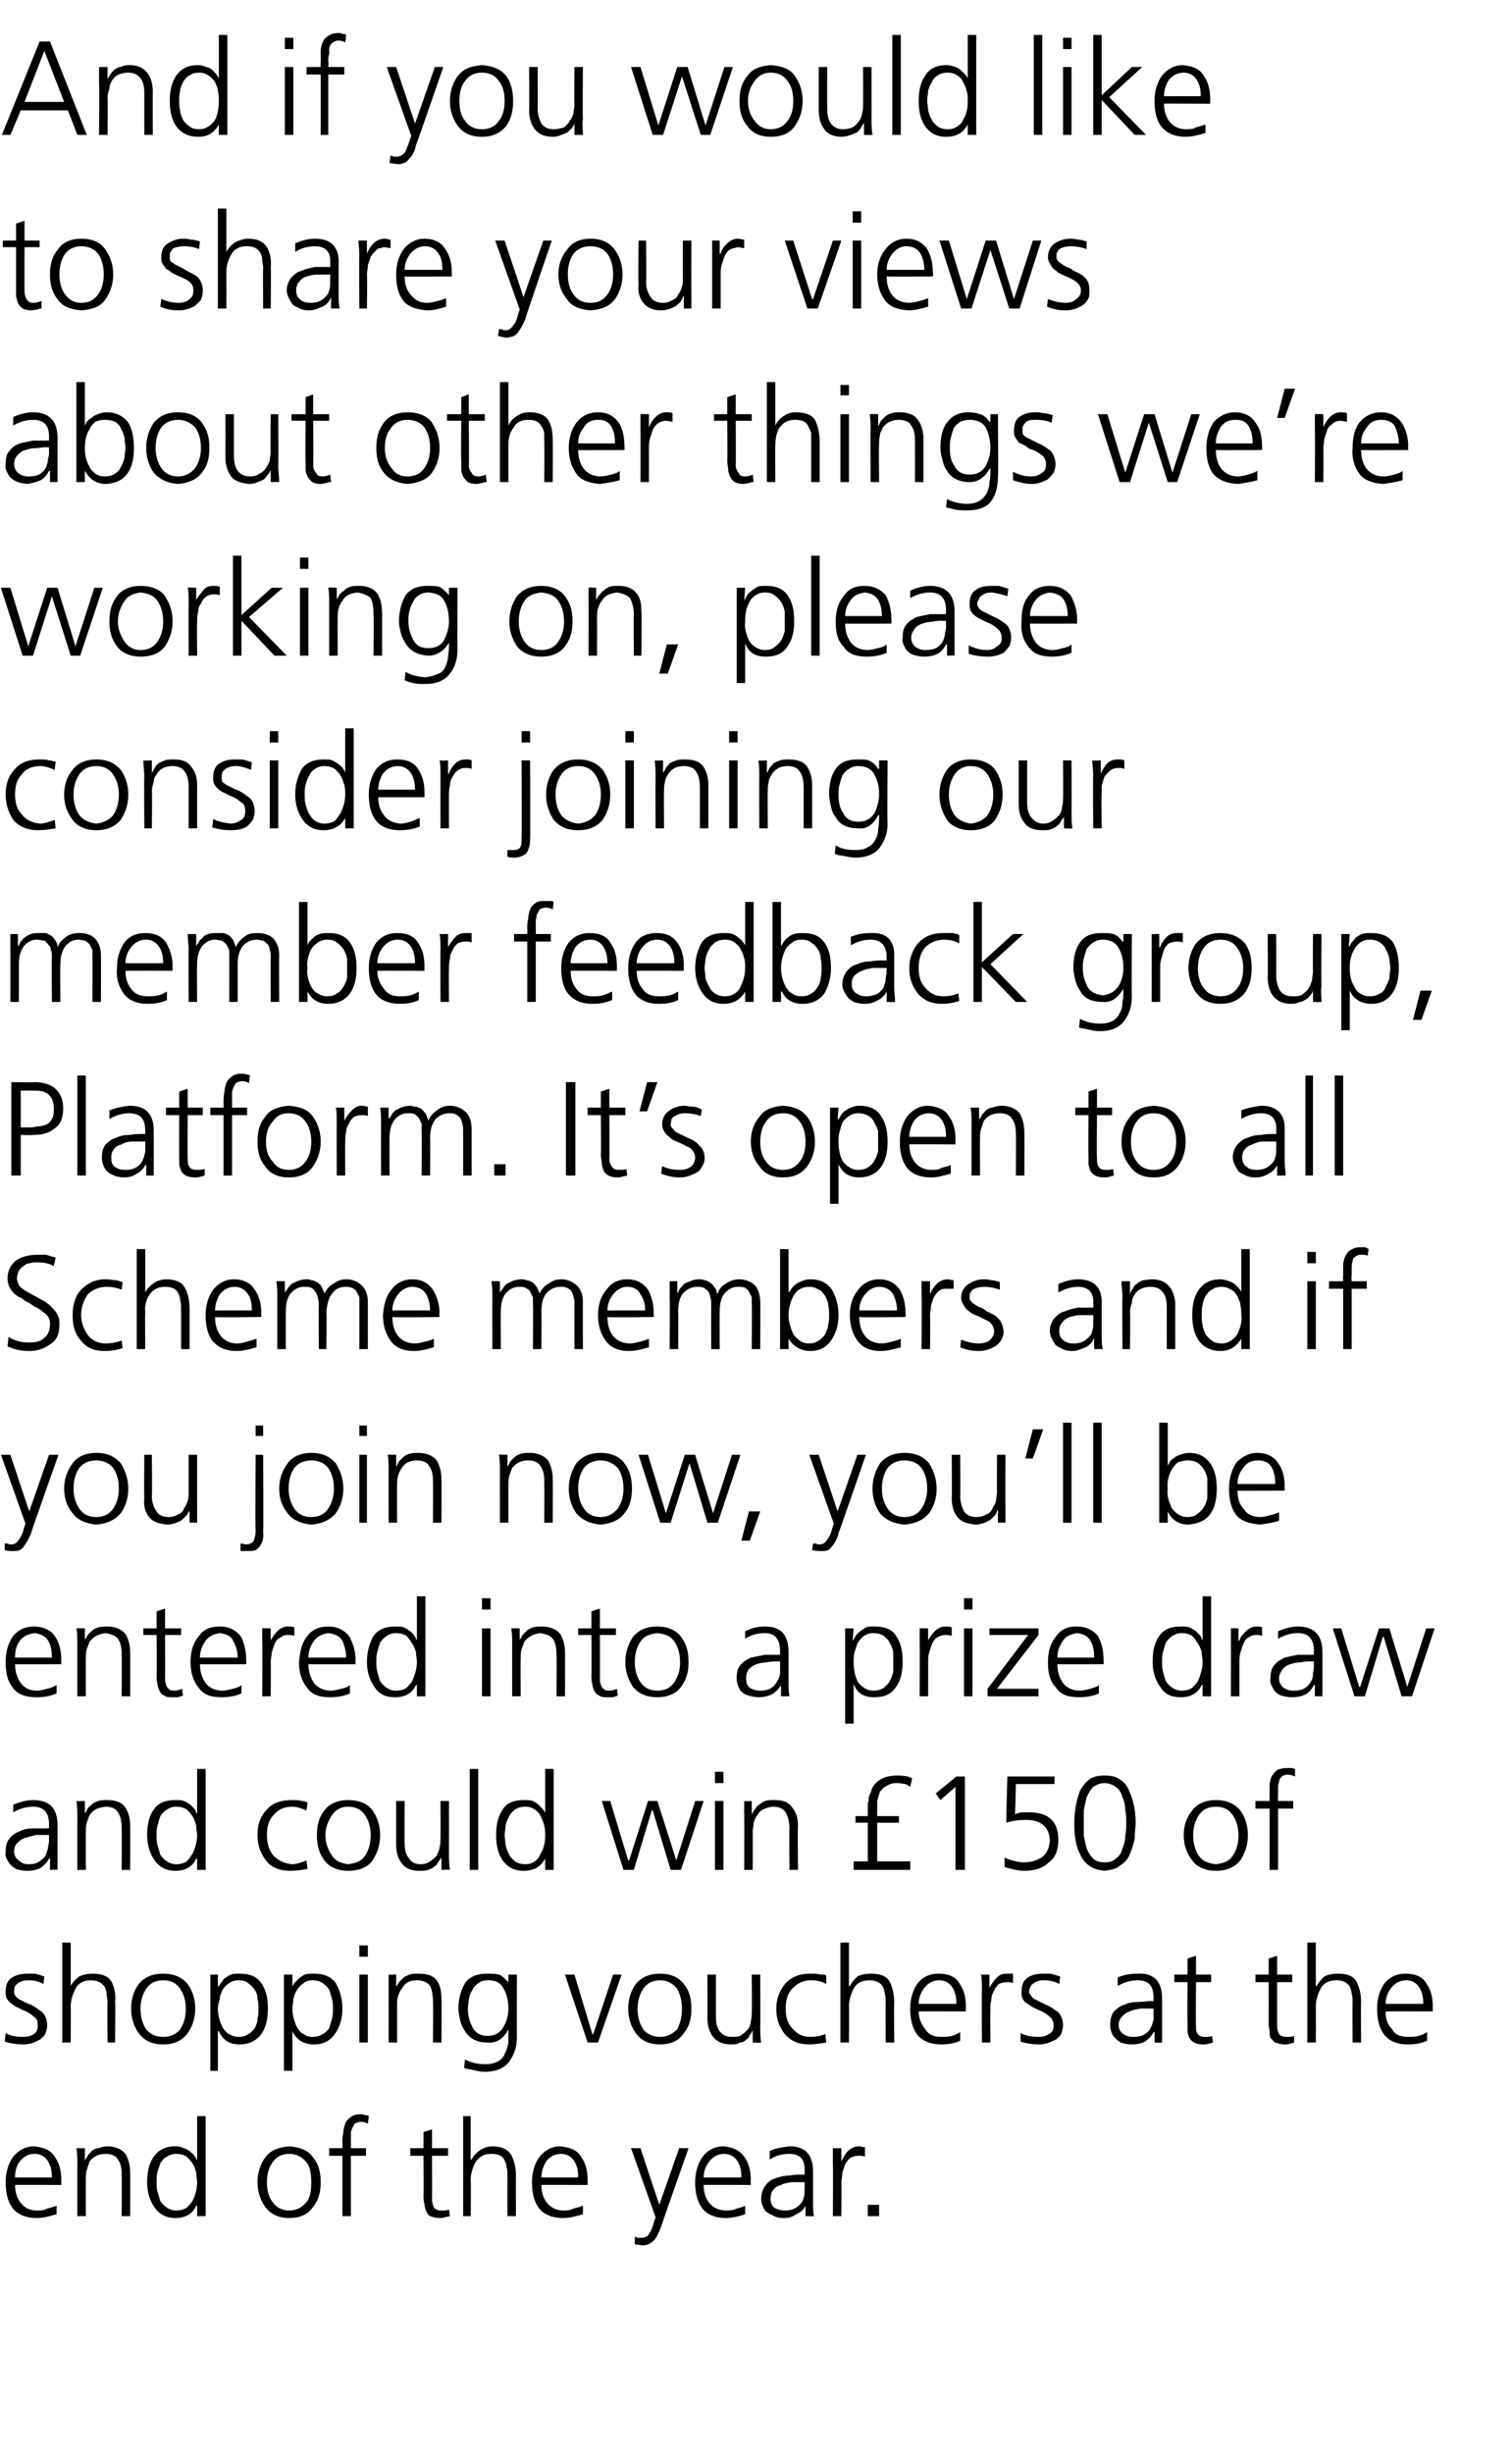 <?xml version="1.0" standalone="no"?><!DOCTYPE svg PUBLIC "-//W3C//DTD SVG 1.1//EN" "http://www.w3.org/Graphics/SVG/1.1/DTD/svg11.dtd"><svg xmlns="http://www.w3.org/2000/svg" version="1.1" width="160.3px" height="260px" viewBox="0 -3 160.3 260" style="top:-3px"><desc>And if you would like to share your views about other things we’re working on, please consider joining our member fee...</desc><defs/><g id="Polygon321731"><path d="m5.5 227.8c0-.7-.1-1.2-.4-1.7c-.3-.5-.8-.8-1.4-.8c-.7 0-1.2.3-1.6.8c-.4.5-.5 1.1-.5 1.7c0 0 3.9 0 3.9 0zm.5 3.9c-.7.2-1.4.4-2.1.4c-1.2 0-2.1-.4-2.6-1.1c-.5-.7-.7-1.6-.7-2.7c0-1.1.3-2 .8-2.7c.6-.7 1.3-1.1 2.2-1.1c1 .1 1.8.4 2.2 1.1c.5.7.7 1.5.7 2.5c-.01.01 0 .5 0 .5c0 0-4.94-.03-4.9 0c0 .8.2 1.4.6 1.9c.4.5.9.8 1.7.8c.4 0 .7 0 1.1-.2c.4-.1.7-.2 1-.3c0 0 0 .9 0 .9zm2.2-5.3c0-.6 0-1.1-.1-1.7c.03.01.9 0 .9 0l0 1.3c0 0 .02-.01 0 0c.1-.2.2-.3.3-.5c.1-.2.3-.3.4-.5c.2-.1.4-.3.7-.3c.3-.1.6-.2 1-.2c.8 0 1.5.3 1.9.8c.3.5.5 1.2.5 2c.02.01 0 4.6 0 4.6l-.9 0c0 0 .03-4.36 0-4.4c0-.7-.1-1.2-.4-1.6c-.2-.4-.7-.6-1.3-.6c-.8 0-1.3.3-1.7.8c-.1.3-.2.6-.3.9c-.1.3-.1.6-.1.9c-.02.03 0 4 0 4l-.9 0c0 0-.01-5.5 0-5.5zm8.5.8c-.1.4-.1.8-.1 1.1c0 .4 0 .7.1 1c.1.4.2.7.3 1c.2.3.4.5.7.7c.3.2.6.3 1 .3c.4 0 .8-.1 1.1-.3c.2-.2.4-.4.6-.7c.3-.6.5-1.3.5-2c0-.3-.1-.7-.1-1c-.1-.4-.2-.7-.4-1c-.2-.3-.4-.5-.6-.7c-.3-.2-.7-.3-1.1-.3c-.4 0-.7.1-1 .3c-.3.1-.5.4-.7.7c-.1.3-.2.6-.3.9c0 0 0 0 0 0zm5.1 4.7l-.9 0l0-1.1c0 0-.06-.03-.1 0c-.4.9-1.2 1.3-2.2 1.3c-1 0-1.7-.4-2.2-1.1c-.5-.7-.8-1.6-.8-2.7c0-1.1.2-2 .7-2.7c.5-.7 1.2-1.1 2.3-1.1c.4 0 .7.1.9.2c.3.1.5.2.7.4c.4.3.6.6.6.8c.04.02.1 0 .1 0l0-4.6l.9 0l0 10.6zm7.1-5.7c-.4.5-.6 1.3-.6 2.1c0 .9.2 1.6.6 2.1c.4.6 1 .9 1.8.9c.7 0 1.3-.3 1.8-.9c.4-.5.5-1.2.5-2.1c0-.8-.1-1.6-.5-2.1c-.5-.6-1.1-.9-1.8-.9c-.8 0-1.4.3-1.8.9c0 0 0 0 0 0zm-.8 4.7c-.5-.7-.8-1.6-.8-2.6c0-1 .3-1.9.8-2.6c.6-.8 1.4-1.1 2.6-1.2c1.1.1 2 .4 2.5 1.2c.6.7.8 1.6.8 2.6c0 1-.2 1.9-.8 2.6c-.5.8-1.4 1.2-2.5 1.2c-1.2 0-2-.4-2.6-1.2c0 0 0 0 0 0zm8.2-5.4l-1.4 0l0-.8l1.4 0c0 0 .02-.52 0-.5c0-.4 0-.8.1-1.1c0-.4.1-.7.2-1c.1-.3.3-.5.6-.7c.2-.2.6-.3 1-.3c.2 0 .3 0 .5.1c.2 0 .3 0 .4.1c0 0-.1.8-.1.8c-.2-.1-.4-.2-.7-.2c-.3 0-.5.1-.7.2c-.1.2-.2.3-.3.6c-.1.2-.1.4-.1.6c0 .3 0 .5 0 .8c.01-.02 0 .6 0 .6l1.6 0l0 .8l-1.6 0l0 6.4l-.9 0l0-6.4zm11.2 0l-1.7 0c0 0 .02 4.64 0 4.6c0 .4.1.6.2.9c.2.2.4.3.8.3c.3 0 .6 0 .8-.1c0 0 .1.7.1.7c-.1 0-.3.1-.5.1c-.2.1-.4.1-.6.1c-.4 0-.7-.1-1-.2c-.2-.1-.3-.3-.4-.5c-.1-.3-.2-.5-.2-.8c-.1-.3-.1-.6-.1-.9c.03-.02 0-4.2 0-4.2l-1.4 0l0-.8l1.4 0l0-1.7l.9-.3l0 2l1.7 0l0 .8zm1.6-4.2l.8 0l0 4.6c0 0 .08.02.1 0c.2-.4.5-.7.9-1c.3-.2.8-.4 1.3-.4c1 0 1.6.3 2 .9c.3.6.5 1.3.5 2.2c-.02.01 0 4.3 0 4.3l-.9 0c0 0-.01-4.28 0-4.3c0-.3 0-.6-.1-.9c0-.3-.1-.5-.2-.7c-.2-.5-.7-.7-1.4-.7c-.8 0-1.3.3-1.7.9c-.3.6-.5 1.2-.5 1.9c.05-.04 0 3.8 0 3.8l-.8 0l0-10.6zm12.2 6.5c0-.7-.1-1.2-.4-1.7c-.3-.5-.8-.8-1.4-.8c-.7 0-1.2.3-1.6.8c-.3.5-.5 1.1-.5 1.7c0 0 3.9 0 3.9 0zm.5 3.9c-.7.2-1.4.4-2.1.4c-1.2 0-2.1-.4-2.6-1.1c-.5-.7-.7-1.6-.7-2.7c0-1.1.3-2 .8-2.7c.6-.7 1.3-1.1 2.2-1.1c1 .1 1.8.4 2.2 1.1c.5.7.7 1.5.7 2.5c-.01.01 0 .5 0 .5c0 0-4.94-.03-4.9 0c0 .8.2 1.4.6 1.9c.4.5 1 .8 1.7.8c.4 0 .7 0 1.1-.2c.4-.1.7-.2 1-.3c0 0 0 .9 0 .9zm8.1-1l0 0l2.1-6l1 0c0 0-2.93 8.29-2.9 8.3c-.2.5-.4 1-.7 1.4c-.1.1-.3.3-.5.4c-.2.1-.4.2-.7.2c-.3 0-.6-.1-.9-.1c0 0 0-.8 0-.8c.1 0 .2 0 .3.1c.1 0 .3 0 .4 0c.4 0 .7-.2.8-.4c.2-.3.4-.7.5-1.2c.01.04.2-.6.2-.6l-2.6-7.3l1 0l2 6zm8.7-2.9c0-.7-.1-1.2-.4-1.7c-.3-.5-.8-.8-1.4-.8c-.7 0-1.2.3-1.6.8c-.4.5-.6 1.1-.6 1.7c0 0 4 0 4 0zm.4 3.9c-.6.2-1.3.4-2.1.4c-1.1 0-2-.4-2.5-1.1c-.5-.7-.7-1.6-.7-2.7c0-1.1.3-2 .8-2.7c.5-.7 1.3-1.1 2.2-1.1c1 .1 1.7.4 2.2 1.1c.5.7.7 1.5.7 2.5c-.03.01 0 .5 0 .5c0 0-4.96-.03-5 0c0 .8.2 1.4.6 1.9c.4.5 1 .8 1.8.8c.4 0 .7 0 1.1-.2c.4-.1.7-.2.9-.3c0 0 0 .9 0 .9zm6.3-3.4c0 0-.23-.02-.2 0c-.4 0-.8 0-1.2 0c-.4.1-.8.1-1.1.3c-.3.1-.6.2-.8.5c-.2.2-.3.5-.3.9c0 .5.1.8.4 1c.3.2.7.3 1.1.3c.5 0 .9-.1 1.2-.3c.3-.2.5-.4.7-.7c.1-.3.2-.6.2-.9c0-.2 0-.5 0-.7c.03.02 0-.4 0-.4zm.1 2.5c0 0-.01-.04 0 0c-.2.4-.5.7-1 .9c-.4.3-.8.4-1.3.4c-.5 0-.9-.1-1.2-.3c-.3-.1-.6-.3-.8-.5c-.3-.5-.4-.9-.4-1.2c0-.7.2-1.1.5-1.5c.2-.3.6-.6 1-.7c.5-.2 1-.3 1.5-.3c.5-.1 1-.1 1.5-.1c-.04.02.1 0 .1 0c0 0 .03-.35 0-.3c.1-1.3-.5-1.9-1.6-1.9c-.8 0-1.5.2-2.1.6c0 0 0-.9 0-.9c.6-.3 1.3-.4 2.1-.5c1.7 0 2.5.9 2.5 2.7c0 0 0 3.2 0 3.2c0 .6 0 1.1.1 1.5c-.01.02-.9 0-.9 0l0-1.1zm2.9-4.5c0-.7 0-1.2 0-1.6c-.02.01.9 0 .9 0l0 1.4c0 0 0-.01 0 0c.2-.4.4-.8.7-1.1c.3-.3.7-.5 1.2-.5c.2 0 .4.1.6.1c0 0 0 1 0 1c-.2-.1-.4-.1-.7-.1c-.3 0-.6.1-.8.2c-.3.2-.4.4-.6.7c-.1.3-.2.6-.3.9c0 .4-.1.7-.1 1.1c.03-.04 0 3.5 0 3.5l-.9 0c0 0 .04-5.58 0-5.6zm3.7 4.4l1.2 0l0 1.2l-1.2 0l0-1.2z" stroke="none" fill="#000"/></g><g id="Polygon321730"><path d="m.6 212.5c.5.3 1.1.4 1.8.4c.5 0 .9-.1 1.2-.3c.3-.2.4-.5.4-.9c0-.5-.1-.8-.5-1c-.3-.3-.7-.5-1.2-.7c-.2-.1-.4-.2-.6-.3c-.2-.1-.4-.3-.6-.4c-.1-.1-.3-.3-.4-.5c-.1-.2-.1-.4-.1-.7c0-.7.2-1.2.7-1.5c.5-.3 1-.4 1.6-.4c.2 0 .5 0 .8 0c.4.1.7.2 1 .3c0 0-.1.8-.1.8c-.5-.3-1-.4-1.6-.4c-.4 0-.8.1-1.1.3c-.1.1-.2.2-.3.3c-.1.2-.1.4-.1.6c0 .2 0 .3.1.4c.1.2.3.3.4.4c.2.1.4.2.6.3c.2.1.4.2.7.3c.4.2.8.5 1.2.8c.3.3.5.8.5 1.4c0 .3-.1.6-.2.9c-.2.3-.4.5-.6.6c-.5.3-1.1.5-1.7.5c-.7 0-1.4-.1-2-.3c0 0 .1-.9.1-.9zm6-9.6l.9 0l0 4.6c0 0 .04.04 0 0c.2-.4.5-.7.9-1c.4-.2.9-.3 1.4-.3c.9 0 1.6.2 2 .8c.3.6.5 1.3.4 2.2c.05.02 0 4.3 0 4.3l-.8 0c0 0-.04-4.26 0-4.3c0-.3-.1-.6-.1-.9c0-.2-.1-.5-.2-.7c-.3-.4-.7-.7-1.5-.7c-.7 0-1.3.3-1.6.9c-.3.6-.5 1.2-.5 1.9c.01-.03 0 3.8 0 3.8l-.9 0l0-10.6zm8.9 4.9c-.4.6-.6 1.3-.6 2.1c0 .9.2 1.6.6 2.2c.4.5 1 .8 1.8.8c.8 0 1.4-.3 1.8-.8c.4-.6.6-1.3.6-2.2c0-.8-.2-1.5-.6-2.1c-.4-.6-1-.9-1.8-.9c-.8 0-1.4.3-1.8.9c0 0 0 0 0 0zm-.8 4.7c-.5-.7-.8-1.6-.8-2.6c0-1 .3-1.9.8-2.6c.6-.7 1.4-1.1 2.6-1.1c1.2 0 2 .4 2.6 1.1c.5.7.8 1.6.8 2.6c0 1-.3 1.9-.8 2.6c-.6.8-1.4 1.2-2.6 1.2c-1.2 0-2-.4-2.6-1.2c0 0 0 0 0 0zm12.6-1.5c.1-.4.1-.7.1-1.1c0-.3 0-.7-.1-1c0-.4-.1-.7-.3-1c-.2-.3-.4-.5-.7-.7c-.2-.2-.6-.3-1-.3c-.4 0-.7.1-1 .3c-.3.2-.5.4-.7.7c-.1.3-.3.6-.3 1c-.1.3-.2.7-.2 1c0 .7.2 1.4.5 2c.2.3.4.6.7.7c.3.2.6.3 1 .3c.4 0 .8-.1 1-.3c.3-.1.5-.4.7-.6c.2-.4.3-.7.3-1c0 0 0 0 0 0zm-5-4.7l.8 0l0 1.3c0 0 .02.04 0 0c.1-.1.2-.2.3-.4c.1-.1.2-.3.4-.5c.2-.1.4-.3.7-.4c.2-.1.5-.1.9-.1c1.1 0 1.8.3 2.3 1c.5.7.7 1.6.7 2.7c0 1.1-.2 2-.7 2.7c-.5.7-1.3 1.1-2.3 1.1c-1.1 0-1.8-.5-2.2-1.4c-.02 0-.1 0-.1 0l0 4.2l-.8 0l0-10.2zm12.9 4.7c.1-.4.1-.7.1-1.1c0-.3 0-.7-.1-1c-.1-.4-.2-.7-.3-1c-.2-.3-.4-.5-.7-.7c-.3-.2-.6-.3-1.1-.3c-.3 0-.7.1-.9.3c-.3.2-.5.4-.7.7c-.2.3-.3.6-.4 1c0 .3-.1.7-.1 1c0 .7.2 1.4.5 2c.2.3.4.6.7.7c.2.2.6.3.9.3c.5 0 .8-.1 1.1-.3c.3-.1.5-.4.7-.6c.1-.4.2-.7.3-1c0 0 0 0 0 0zm-5.1-4.7l.9 0l0 1.3c0 0-.02.04 0 0c0-.1.1-.2.2-.4c.1-.1.3-.3.5-.5c.1-.1.4-.3.6-.4c.3-.1.6-.1 1-.1c1 0 1.8.3 2.3 1c.4.7.7 1.6.7 2.7c0 1.1-.3 2-.8 2.7c-.5.7-1.2 1.1-2.2 1.1c-1.1 0-1.9-.5-2.3-1.4c.04 0 0 0 0 0l0 4.2l-.9 0l0-10.2zm8.9-1.9l-.9 0l0-1.2l.9 0l0 1.2zm-.9 1.9l.9 0l0 7.2l-.9 0l0-7.2zm3.1 1.7c0-.5 0-1.1 0-1.7c-.05.02.8 0 .8 0l0 1.3c0 0 .04.01 0 0c.1-.2.2-.3.3-.5c.2-.2.3-.3.5-.5c.1-.1.4-.2.6-.3c.3-.1.6-.1 1-.1c.9 0 1.5.2 1.9.7c.4.6.5 1.2.5 2c.04.03 0 4.6 0 4.6l-.9 0c0 0 .05-4.35 0-4.3c0-.7-.1-1.3-.3-1.7c-.3-.4-.8-.6-1.4-.6c-.8 0-1.3.3-1.6.9c-.2.2-.3.5-.4.8c-.1.3-.1.6-.1.9c0 .05 0 4 0 4l-.9 0c0 0 .01-5.48 0-5.5zm13.6 4.9c0 1.1-.3 1.9-.8 2.6c-.5.7-1.4 1.1-2.6 1.1c-.5 0-.9-.1-1.3-.2c-.4-.1-.7-.1-.9-.2c0 0 .1-.9.1-.9c.6.3 1.3.5 2.1.5c.6 0 1-.1 1.4-.3c.3-.2.6-.4.7-.8c.2-.3.3-.7.4-1.2c0-.4 0-.9 0-1.4c0 0 0 0 0 0c-.5 1-1.3 1.5-2.2 1.4c-1.1 0-1.9-.4-2.4-1.2c-.2-.3-.4-.7-.5-1.1c-.1-.5-.2-.9-.2-1.3c0-1.1.3-2 .7-2.7c.5-.7 1.3-1 2.3-1c.5 0 .9 0 1.3.1c.3.1.6.4 1 .8c-.04.04 0 0 0 0l0-.8l.9 0c0 0-.02 6.64 0 6.6zm-5.1-4c0 .3-.1.7-.1 1c0 .8.2 1.4.5 2c.3.6.9.9 1.6.9c.8 0 1.4-.4 1.7-1c.3-.5.5-1.2.5-1.9c0-.9-.2-1.6-.5-2.1c-.3-.6-.8-.9-1.6-.9c-.5 0-.8.1-1.1.3c-.2.2-.5.4-.6.7c-.2.3-.3.6-.4 1c0 0 0 0 0 0zm13.7 4.6l-1.1 0l-2.4-7.2l1 0l1.9 6.3l.1 0l2.1-6.3l.9 0l-2.5 7.2zm4.8-5.7c-.4.6-.6 1.3-.6 2.1c0 .9.2 1.6.6 2.2c.4.5 1 .8 1.8.8c.7 0 1.3-.3 1.8-.8c.3-.6.5-1.3.5-2.2c0-.8-.2-1.5-.5-2.1c-.5-.6-1.1-.9-1.8-.9c-.8 0-1.4.3-1.8.9c0 0 0 0 0 0zm-.8 4.7c-.5-.7-.8-1.6-.8-2.6c0-1 .3-1.9.8-2.6c.6-.7 1.4-1.1 2.6-1.1c1.1 0 2 .4 2.5 1.1c.6.7.8 1.6.8 2.6c0 1-.2 1.9-.8 2.6c-.5.8-1.4 1.2-2.5 1.2c-1.2 0-2-.4-2.6-1.2c0 0 0 0 0 0zm13.2-.7c0 .6 0 1.2.1 1.7c-.01.04-.9 0-.9 0l0-1.3c0 0 0 .05 0 0c-.1.2-.2.4-.3.5c-.1.2-.2.4-.4.5c-.2.2-.4.3-.7.3c-.2.2-.6.2-.9.2c-.9 0-1.5-.3-1.9-.8c-.4-.5-.6-1.2-.6-2c.01.03 0-4.6 0-4.6l.9 0c0 0 0 4.41 0 4.4c0 .7.1 1.2.4 1.6c.3.4.7.6 1.3.6c.4 0 .8 0 1-.2c.3-.2.5-.4.7-.6c.2-.3.3-.6.3-.9c.1-.3.1-.6.1-.9c.04.01 0-4 0-4l.9 0c0 0 .03 5.54 0 5.5zm7-4.5c-.5-.3-1.1-.4-1.6-.4c-.8 0-1.5.3-2 .9c-.5.5-.7 1.2-.7 2.1c0 .9.2 1.6.7 2.1c.5.6 1.1.9 1.9.9c.6 0 1.1-.1 1.6-.3c0 0 .1.9.1.9c-.6.1-1.2.2-1.8.2c-1.2 0-2-.4-2.6-1.1c-.6-.8-.9-1.6-.9-2.7c0-1.1.4-2 1-2.7c.7-.7 1.5-1 2.6-1c.4 0 .8 0 1.1.1c.1 0 .3 0 .4 0c.1.1.2.1.2.1c0 0 0 .9 0 .9zm1.5-4.4l.9 0l0 4.6c0 0 .07.04.1 0c.2-.4.5-.7.8-1c.4-.2.9-.3 1.4-.3c1 0 1.6.2 2 .8c.3.6.5 1.3.5 2.2c-.03.02 0 4.3 0 4.3l-.9 0c0 0-.02-4.26 0-4.3c0-.3 0-.6-.1-.9c0-.2-.1-.5-.2-.7c-.2-.4-.7-.7-1.4-.7c-.8 0-1.4.3-1.7.9c-.3.6-.5 1.2-.5 1.9c.04-.03 0 3.8 0 3.8l-.9 0l0-10.6zm12.3 6.5c0-.6-.1-1.2-.4-1.7c-.3-.5-.8-.8-1.4-.8c-.7 0-1.2.3-1.6.8c-.4.5-.6 1.1-.6 1.7c0 0 4 0 4 0zm.4 3.9c-.6.3-1.3.4-2 .4c-1.2 0-2.1-.4-2.6-1.1c-.5-.7-.7-1.6-.7-2.7c0-1.1.3-2 .8-2.7c.6-.7 1.3-1 2.2-1c1 0 1.8.3 2.2 1c.5.7.7 1.5.7 2.5c-.02.03 0 .5 0 .5c0 0-4.95-.02-5 0c0 .8.3 1.4.7 1.9c.4.6.9.8 1.7.8c.4 0 .7 0 1.1-.1c.4-.1.7-.3.9-.4c0 0 0 .9 0 .9zm2.3-5.4c0-.6 0-1.2-.1-1.6c.02.02.9 0 .9 0l0 1.4c0 0 .04.01 0 0c.2-.4.5-.8.8-1.1c.3-.3.6-.4 1.1-.4c.2 0 .4 0 .6 0c0 0 0 1 0 1c-.2-.1-.4-.1-.6-.1c-.4 0-.7.1-.9.2c-.2.2-.4.4-.5.7c-.2.3-.3.6-.3 1c-.1.3-.1.6-.1 1c-.03-.03 0 3.5 0 3.5l-.9 0c0 0-.02-5.56 0-5.6zm4.1 4.6c.6.3 1.2.4 1.9.4c.5 0 .8-.1 1.1-.3c.4-.2.5-.5.5-.9c0-.5-.2-.8-.5-1c-.3-.3-.7-.5-1.2-.7c-.2-.1-.4-.2-.6-.3c-.2-.1-.4-.3-.6-.4c-.2-.1-.3-.3-.4-.5c-.1-.2-.1-.4-.1-.7c0-.7.2-1.2.7-1.5c.4-.3 1-.4 1.6-.4c.2 0 .5 0 .8 0c.3.1.7.2 1 .3c0 0-.1.8-.1.8c-.5-.3-1.1-.4-1.6-.4c-.5 0-.8.1-1.1.3c-.1.1-.3.2-.3.3c-.1.2-.2.4-.2.6c0 .2.1.3.2.4c.1.2.2.3.4.4c.2.1.4.2.6.3c.2.1.4.2.6.3c.5.2.9.5 1.3.8c.3.3.5.8.5 1.4c0 .3-.1.6-.2.9c-.2.3-.4.5-.6.6c-.6.3-1.1.5-1.7.5c-.7 0-1.4-.1-2-.3c0 0 0-.9 0-.9zm14.1-2.6c0 0-.27 0-.3 0c-.4 0-.7 0-1.1 0c-.4.1-.8.1-1.1.3c-.4.1-.6.3-.8.5c-.2.2-.4.5-.4.9c0 .5.2.8.5 1c.3.2.6.3 1 .3c.6 0 1-.1 1.3-.3c.3-.2.5-.4.6-.7c.2-.3.2-.6.3-.8c0-.3 0-.6 0-.8c-.02.04 0-.4 0-.4zm.1 2.5c0 0-.06-.02-.1 0c-.2.4-.5.7-.9 1c-.4.2-.9.3-1.4.3c-.5 0-.9-.1-1.2-.2c-.3-.2-.5-.4-.7-.6c-.3-.4-.4-.9-.4-1.2c0-.6.1-1.1.4-1.5c.3-.3.7-.6 1.1-.7c.4-.2.9-.3 1.4-.3c.5 0 1-.1 1.5-.1c.01.04.2 0 .2 0c0 0-.02-.33 0-.3c0-1.3-.5-1.9-1.7-1.9c-.7 0-1.4.2-2.1.6c0 0 0-.9 0-.9c.7-.3 1.4-.4 2.1-.4c1.7-.1 2.6.8 2.6 2.6c0 0 0 3.2 0 3.2c0 .6 0 1.1 0 1.5c.04.04-.8 0-.8 0l0-1.1zm6-5.3l-1.6 0c0 0-.04 4.65 0 4.7c0 .3 0 .6.2.8c.1.2.4.3.7.3c.3 0 .6 0 .8-.1c0 0 .1.7.1.7c-.1 0-.2.1-.4.1c-.2.1-.5.1-.7.1c-.4 0-.7-.1-.9-.2c-.2-.1-.4-.3-.5-.5c-.1-.2-.2-.5-.2-.8c0-.3 0-.6 0-.9c-.03 0 0-4.2 0-4.2l-1.4 0l0-.8l1.4 0l0-1.7l.9-.3l0 2l1.6 0l0 .8zm8.6 0l-1.6 0c0 0 0 4.65 0 4.7c0 .3.1.6.2.8c.2.2.4.3.8.3c.3 0 .6 0 .8-.1c0 0 0 .7 0 .7c-.1 0-.2.1-.4.1c-.2.1-.4.1-.6.1c-.4 0-.7-.1-1-.2c-.2-.1-.3-.3-.5-.5c-.1-.2-.1-.5-.1-.8c-.1-.3-.1-.6-.1-.9c.01 0 0-4.2 0-4.2l-1.4 0l0-.8l1.4 0l0-1.7l.9-.3l0 2l1.6 0l0 .8zm1.6-4.2l.9 0l0 4.6c0 0 .06.04.1 0c.2-.4.5-.7.8-1c.4-.2.9-.3 1.4-.3c1 0 1.6.2 2 .8c.3.6.5 1.3.5 2.2c-.03.02 0 4.3 0 4.3l-.9 0c0 0-.02-4.26 0-4.3c0-.3 0-.6-.1-.9c0-.2-.1-.5-.2-.7c-.2-.4-.7-.7-1.4-.7c-.8 0-1.4.3-1.7.9c-.3.6-.5 1.2-.5 1.9c.03-.03 0 3.8 0 3.8l-.9 0l0-10.6zm12.3 6.5c0-.6-.1-1.2-.4-1.7c-.3-.5-.8-.8-1.4-.8c-.7 0-1.2.3-1.6.8c-.4.5-.6 1.1-.6 1.7c0 0 4 0 4 0zm.4 3.9c-.6.3-1.3.4-2.1.4c-1.1 0-2-.4-2.5-1.1c-.5-.7-.7-1.6-.7-2.7c0-1.1.3-2 .8-2.7c.6-.7 1.3-1 2.2-1c1 0 1.8.3 2.2 1c.5.7.7 1.5.7 2.5c-.02.03 0 .5 0 .5c0 0-4.96-.02-5 0c0 .8.2 1.4.7 1.9c.3.6.9.8 1.7.8c.4 0 .7 0 1.1-.1c.4-.1.7-.3.9-.4c0 0 0 .9 0 .9z" stroke="none" fill="#000"/></g><g id="Polygon321729"><path d="m5.2 191.5c0 0-.28.02-.3 0c-.4 0-.8 0-1.1 0c-.4.1-.8.2-1.1.3c-.4.1-.6.3-.8.5c-.3.2-.4.6-.4 1c0 .4.2.7.5.9c.3.3.6.4 1 .4c.6 0 1-.1 1.3-.4c.3-.2.5-.4.6-.7c.1-.3.2-.5.2-.8c.1-.3.1-.6.1-.7c-.02-.04 0-.5 0-.5zm.1 2.5c0 0-.07-.01-.1 0c-.2.4-.5.7-.9 1c-.4.2-.9.3-1.4.3c-.5 0-.9-.1-1.2-.2c-.3-.2-.5-.3-.7-.6c-.3-.4-.5-.8-.4-1.2c0-.6.1-1.1.4-1.4c.3-.4.6-.6 1.1-.8c.4-.2.9-.3 1.4-.3c.5 0 1 0 1.5 0c.01-.05.2 0 .2 0c0 0-.02-.41 0-.4c0-1.2-.5-1.9-1.7-1.9c-.7 0-1.4.2-2.1.6c0 0 0-.8 0-.8c.7-.3 1.4-.5 2.1-.5c1.7 0 2.6.8 2.6 2.7c0 0 0 3.1 0 3.1c0 .6 0 1.1 0 1.6c.04-.05-.8 0-.8 0l0-1.2zm2.9-4.4c0-.5 0-1.1-.1-1.7c.03.04.9 0 .9 0l0 1.3c0 0 .02.03 0 0c.1-.1.2-.3.3-.5c.1-.2.3-.3.4-.4c.2-.2.4-.3.7-.4c.3-.1.6-.1 1-.1c.8 0 1.5.2 1.9.8c.3.5.5 1.1.5 1.9c.02.04 0 4.7 0 4.7l-.9 0c0 0 .03-4.43 0-4.4c0-.7-.1-1.3-.4-1.7c-.2-.4-.7-.6-1.3-.6c-.8.1-1.3.3-1.7.9c-.1.2-.2.5-.3.8c-.1.3-.1.6-.1 1c-.02-.04 0 4 0 4l-.9 0c0 0-.01-5.56 0-5.6zm8.5.9c-.1.3-.1.7-.1 1c0 .4 0 .7.1 1.1c.1.3.2.7.3 1c.2.3.4.5.7.7c.3.2.6.3 1 .3c.4 0 .8-.1 1.1-.3c.2-.2.4-.5.6-.8c.3-.6.5-1.3.5-2c0-.3-.1-.6-.1-1c-.1-.3-.2-.7-.4-1c-.2-.3-.4-.5-.6-.7c-.3-.2-.7-.3-1.1-.3c-.4 0-.7.1-1 .3c-.3.2-.5.4-.7.7c-.1.3-.2.6-.3 1c0 0 0 0 0 0zm5.1 4.7l-.9 0l0-1.2c0 0-.06.01-.1 0c-.4.9-1.2 1.3-2.2 1.3c-1 0-1.7-.4-2.2-1.1c-.5-.7-.8-1.6-.8-2.7c0-1.1.2-2 .7-2.7c.5-.7 1.2-1 2.3-1c.4 0 .7 0 .9.1c.3.1.5.3.7.4c.4.4.6.6.6.9c.04-.04.1 0 .1 0l0-4.7l.9 0l0 10.7zm10.7-6.3c-.5-.2-1-.4-1.5-.4c-.9 0-1.5.3-2 .9c-.5.5-.7 1.2-.7 2.1c0 .9.2 1.6.7 2.2c.5.5 1.1.8 1.9.9c.6 0 1.1-.2 1.6-.4c0 0 .1.9.1.9c-.6.1-1.2.2-1.8.2c-1.2 0-2.1-.4-2.6-1.1c-.6-.8-.9-1.6-.9-2.7c0-1.1.3-2 1-2.7c.6-.7 1.5-1 2.6-1c.4 0 .8 0 1.1.1c.1 0 .3 0 .4.1c.1 0 .2 0 .2.1c0 0-.1.8-.1.8zm2.7.5c-.4.6-.7 1.3-.7 2.1c0 .9.3 1.6.7 2.2c.4.6 1 .8 1.7.9c.8-.1 1.4-.3 1.8-.9c.4-.6.6-1.3.6-2.2c0-.8-.2-1.5-.6-2.1c-.4-.6-1-.9-1.8-.9c-.7 0-1.3.3-1.7.9c0 0 0 0 0 0zm-.8 4.8c-.6-.8-.8-1.6-.8-2.7c0-1 .2-1.9.8-2.6c.5-.7 1.4-1.1 2.5-1.1c1.2 0 2.1.4 2.6 1.1c.5.7.8 1.6.8 2.6c0 1.1-.3 1.9-.8 2.7c-.5.7-1.4 1.1-2.6 1.1c-1.1 0-2-.4-2.5-1.1c0 0 0 0 0 0zm13.2-.7c0 .5 0 1.1.1 1.7c-.03-.05-.9 0-.9 0l0-1.3c0 0-.02-.04 0 0c-.1.1-.2.3-.3.4c-.1.2-.2.4-.4.5c-.2.2-.4.3-.7.4c-.3.1-.6.1-1 .1c-.8 0-1.5-.3-1.8-.8c-.4-.5-.6-1.1-.6-2c-.01.05 0-4.6 0-4.6l.9 0c0 0-.02 4.42 0 4.4c0 .7.1 1.2.4 1.6c.3.5.7.7 1.3.7c.4 0 .7-.1 1-.3c.3-.2.5-.4.7-.6c.1-.3.3-.6.3-.9c.1-.3.1-.6.1-.9c.02.03 0-4 0-4l.9 0c0 0 .01 5.55 0 5.6zm2.2-9l.9 0l0 10.7l-.9 0l0-10.7zm3.8 6c0 .3-.1.7-.1 1c0 .4.1.7.1 1.1c.1.3.2.7.4 1c.1.3.4.5.6.7c.3.2.7.3 1.1.3c.4 0 .7-.1 1-.3c.3-.2.5-.5.6-.8c.4-.6.5-1.3.5-2c0-.3 0-.6-.1-1c-.1-.3-.2-.7-.4-1c-.1-.3-.3-.5-.6-.7c-.3-.2-.6-.3-1-.3c-.4 0-.8.1-1.1.3c-.2.2-.5.4-.6.7c-.2.3-.3.6-.4 1c0 0 0 0 0 0zm5.1 4.7l-.9 0l0-1.2c0 0-.02.01 0 0c-.5.9-1.2 1.3-2.3 1.3c-1 0-1.7-.4-2.2-1.1c-.5-.7-.7-1.6-.7-2.7c0-1.1.2-2 .7-2.7c.4-.7 1.2-1 2.2-1c.4 0 .7 0 1 .1c.2.1.5.3.6.4c.4.4.6.6.7.9c-.02-.04 0 0 0 0l0-4.7l.9 0l0 10.7zm13.5 0l-1.1 0l-1.9-6.3l-.1 0l-1.9 6.3l-1.1 0l-2.3-7.3l.9 0l1.9 6.3l.1 0l2-6.3l1 0l2 6.3l0 0l2-6.3l.9 0l-2.4 7.3zm4.5-9.2l-.9 0l0-1.2l.9 0l0 1.2zm-.9 1.9l.9 0l0 7.3l-.9 0l0-7.3zm3.1 1.7c0-.5 0-1.1 0-1.7c-.03.04.8 0 .8 0l0 1.3c0 0 .06.03.1 0c0-.1.1-.3.3-.5c.1-.2.2-.3.4-.4c.2-.2.4-.3.6-.4c.3-.1.6-.1 1-.1c.9 0 1.5.2 1.9.8c.4.5.6 1.1.6 1.9c-.05.04 0 4.7 0 4.7l-.9 0c0 0-.04-4.43 0-4.4c0-.7-.2-1.3-.4-1.7c-.3-.4-.7-.6-1.4-.6c-.7.1-1.3.3-1.6.9c-.2.2-.3.5-.4.8c0 .3-.1.6-.1 1c.01-.04 0 4 0 4l-.9 0c0 0 .02-5.56 0-5.6zm11.6 4.7l1.5 0l0-4.1l-1.3 0l0-.7l1.3 0c0 0 0-.71 0-.7c0-.1 0-.2 0-.4c0-.1 0-.2 0-.3c.1-.1.1-.2.1-.3c0-.1 0-.2 0-.3c.1-.3.2-.5.3-.7c0-.2.1-.3.2-.5c.5-.7 1.3-1.1 2.5-1.1c.8 0 1.3.1 1.6.3c0 0-.2.9-.2.9c-.1-.1-.3-.2-.5-.3c-.2 0-.5-.1-.9-.1c-.5 0-.8.1-1.1.3c-.3.1-.5.4-.7.6c-.1.3-.2.6-.3 1c0 .3 0 .6 0 1c-.02-.03 0 .6 0 .6l2.3 0l0 .7l-2.3 0l0 4.1l3.5 0l0 .9l-6 0l0-.9zm10.9-9l.9 0l0 9.9l-1 0l0-8.8l-1.6 1.4l-.5-.7l2.2-1.8zm10.4.8l-4.1 0c0 0-.06 3.2-.1 3.2c.2-.1.4-.1.6-.2c.3 0 .6 0 .9 0c2.1 0 3.1 1 3.1 2.9c0 1.1-.3 1.9-1 2.4c-.6.6-1.5.9-2.6.9c-.7 0-1.4-.2-2.1-.4c0 0 0-1 0-1c.7.3 1.4.5 2.1.5c.7 0 1.3-.2 1.8-.5c.6-.4.8-1 .9-1.7c0-1.5-.9-2.3-2.5-2.3c-.8 0-1.5.1-2.1.3c-.05.04.1-4.9.1-4.9l5 0l0 .8zm3.7-.5c.4-.3 1-.4 1.6-.4c.7 0 1.2.1 1.6.4c.5.3.8.7 1 1.2c.5 1.1.7 2.2.7 3.4c0 .5-.1 1.1-.1 1.7c-.1.5-.3 1.1-.5 1.6c-.2.5-.5.9-1 1.2c-.4.4-1 .5-1.7.6c-.7-.1-1.2-.2-1.7-.6c-.4-.3-.7-.7-.9-1.2c-.3-.5-.4-1.1-.5-1.6c-.1-.6-.1-1.2-.1-1.7c0-1.2.2-2.3.6-3.4c.3-.5.6-.9 1-1.2c0 0 0 0 0 0zm2.8.8c-.3-.2-.7-.4-1.2-.4c-.5 0-.9.2-1.2.4c-.3.3-.5.7-.7 1.1c-.1.4-.2.9-.3 1.4c0 .4 0 .9 0 1.3c0 .4 0 .9 0 1.4c.1.4.2.9.3 1.3c.2.5.4.8.7 1.1c.3.3.7.4 1.2.4c.5 0 .9-.1 1.2-.4c.4-.3.6-.6.7-1.1c.2-.4.3-.9.3-1.3c.1-.5.1-1 .1-1.4c0-.4 0-.9-.1-1.3c0-.5-.1-1-.3-1.4c-.1-.4-.3-.8-.7-1.1c0 0 0 0 0 0zm8.8 3c-.4.6-.6 1.3-.6 2.1c0 .9.2 1.6.6 2.2c.4.6 1 .8 1.8.9c.8-.1 1.4-.3 1.8-.9c.4-.6.6-1.3.6-2.2c0-.8-.2-1.5-.6-2.1c-.4-.6-1-.9-1.8-.9c-.8 0-1.4.3-1.8.9c0 0 0 0 0 0zm-.7 4.8c-.6-.8-.9-1.6-.9-2.7c0-1 .3-1.9.9-2.6c.5-.7 1.4-1.1 2.5-1.1c1.2 0 2 .4 2.6 1.1c.5.7.8 1.6.8 2.6c0 1.1-.3 1.9-.8 2.7c-.6.7-1.4 1.1-2.6 1.1c-1.1 0-2-.4-2.5-1.1c0 0 0 0 0 0zm8.2-5.5l-1.5 0l0-.8l1.5 0c0 0-.03-.48 0-.5c0-.4 0-.7 0-1.1c0-.4.1-.7.2-1c.2-.3.4-.5.6-.7c.3-.1.6-.2 1.1-.2c.1 0 .3 0 .4 0c.2 0 .3.1.4.1c0 0 0 .8 0 .8c-.2-.1-.5-.2-.8-.2c-.2 0-.5.1-.6.2c-.2.2-.3.4-.3.6c-.1.2-.1.4-.1.7c0 .2 0 .5 0 .7c-.04.02 0 .6 0 .6l1.6 0l0 .8l-1.6 0l0 6.5l-.9 0l0-6.5z" stroke="none" fill="#000"/></g><g id="Polygon321728"><path d="m5.5 172.7c0-.7-.1-1.3-.4-1.8c-.3-.5-.8-.7-1.4-.8c-.7.1-1.2.3-1.6.8c-.4.6-.5 1.1-.5 1.8c0 0 3.9 0 3.9 0zm.5 3.8c-.7.3-1.4.4-2.1.4c-1.2 0-2.1-.3-2.6-1.1c-.5-.6-.7-1.5-.7-2.6c0-1.2.3-2.1.8-2.8c.6-.7 1.3-1 2.2-1c1 0 1.8.4 2.2 1c.5.7.7 1.6.7 2.6c-.01-.04 0 .4 0 .4c0 0-4.94.02-4.9 0c0 .8.2 1.4.6 2c.4.5.9.8 1.7.8c.4 0 .7-.1 1.1-.2c.4-.1.7-.2 1-.4c0 0 0 .9 0 .9zm2.2-5.2c0-.6 0-1.2-.1-1.7c.03-.04.9 0 .9 0l0 1.2c0 0 .02.04 0 0c.1-.1.2-.3.3-.5c.1-.1.3-.3.4-.4c.2-.2.4-.3.7-.4c.3-.1.6-.1 1-.1c.8 0 1.5.3 1.9.8c.3.5.5 1.1.5 2c.02-.04 0 4.6 0 4.6l-.9 0c0 0 .03-4.42 0-4.4c0-.7-.1-1.3-.4-1.7c-.2-.3-.7-.5-1.3-.6c-.8.1-1.3.4-1.7.9c-.1.3-.2.5-.3.8c-.1.3-.1.7-.1 1c-.02-.02 0 4 0 4l-.9 0c0 0-.01-5.55 0-5.5zm11-1l-1.7 0c0 0 .02 4.69 0 4.7c0 .3.1.6.2.8c.2.3.4.4.8.4c.3 0 .6-.1.8-.2c0 0 .1.7.1.7c-.1.1-.3.1-.5.2c-.2 0-.4 0-.6 0c-.4 0-.7 0-.9-.2c-.3-.1-.4-.3-.5-.5c-.1-.2-.2-.5-.2-.7c-.1-.3-.1-.6-.1-1c.03.03 0-4.2 0-4.2l-1.4 0l0-.7l1.4 0l0-1.8l.9-.3l0 2.1l1.7 0l0 .7zm6 2.4c0-.7-.2-1.3-.5-1.8c-.2-.5-.7-.7-1.4-.8c-.6.1-1.1.3-1.5.8c-.4.6-.6 1.1-.6 1.8c0 0 4 0 4 0zm.4 3.8c-.7.3-1.4.4-2.1.4c-1.2 0-2-.3-2.5-1.1c-.5-.6-.8-1.5-.8-2.6c0-1.2.3-2.1.9-2.8c.5-.7 1.2-1 2.2-1c1 0 1.7.4 2.2 1c.4.7.6 1.6.6 2.6c.03-.04 0 .4 0 .4c0 0-4.9.02-4.9 0c0 .8.2 1.4.6 2c.4.5 1 .8 1.8.8c.3 0 .7-.1 1.1-.2c.4-.1.7-.2.9-.4c0 0 0 .9 0 .9zm2.2-5.3c0-.7 0-1.2 0-1.6c-.03-.04.9 0 .9 0l0 1.3c0 0-.01.04 0 0c.2-.4.4-.7.7-1c.3-.3.7-.5 1.1-.5c.3 0 .5 0 .7.1c0 0 0 .9 0 .9c-.2-.1-.4-.1-.7-.1c-.3 0-.6.1-.8.3c-.3.1-.5.4-.6.7c-.1.2-.2.6-.3.9c0 .3-.1.7-.1 1c.02 0 0 3.6 0 3.6l-.9 0c0 0 .03-5.63 0-5.6zm8.9 1.5c0-.7-.2-1.3-.4-1.8c-.3-.5-.8-.7-1.5-.8c-.6.1-1.1.3-1.5.8c-.4.6-.6 1.1-.6 1.8c0 0 4 0 4 0zm.4 3.8c-.7.3-1.4.4-2.1.4c-1.2 0-2-.3-2.5-1.1c-.5-.6-.8-1.5-.8-2.6c.1-1.2.3-2.1.9-2.8c.5-.7 1.3-1 2.2-1c1 0 1.7.4 2.2 1c.4.7.7 1.6.7 2.6c-.04-.04 0 .4 0 .4c0 0-4.98.02-5 0c0 .8.2 1.4.6 2c.4.5 1 .8 1.8.8c.3 0 .7-.1 1.1-.2c.4-.1.7-.2.9-.4c0 0 0 .9 0 .9zm2.9-4.4c-.1.3-.1.7-.1 1.1c0 .3 0 .6.1 1c.1.4.2.7.3 1c.2.3.4.5.7.7c.3.2.6.3 1 .3c.4 0 .8-.1 1.1-.3c.2-.2.4-.4.6-.7c.3-.7.5-1.4.5-2c0-.4-.1-.7-.1-1.1c-.1-.3-.2-.6-.4-.9c-.2-.3-.4-.6-.6-.8c-.3-.2-.7-.3-1.1-.3c-.4 0-.7.1-1 .3c-.3.2-.5.4-.7.7c-.1.3-.2.6-.3 1c0 0 0 0 0 0zm5.1 4.7l-.9 0l0-1.2c0 0-.05.02-.1 0c-.4.9-1.2 1.3-2.2 1.3c-1 0-1.7-.3-2.2-1.1c-.5-.7-.8-1.6-.8-2.6c0-1.2.3-2.1.7-2.8c.5-.7 1.3-1 2.3-1c.4 0 .7 0 .9.1c.3.1.5.3.7.4c.4.4.6.6.6.9c.05-.03.1 0 .1 0l0-4.6l.9 0l0 10.6zm6.9-9.2l-.9 0l0-1.2l.9 0l0 1.2zm-.9 2l.9 0l0 7.2l-.9 0l0-7.2zm3.2 1.7c0-.6 0-1.2-.1-1.7c.03-.04.9 0 .9 0l0 1.2c0 0 .02.04 0 0c.1-.1.2-.3.3-.5c.1-.1.3-.3.4-.4c.2-.2.4-.3.7-.4c.3-.1.6-.1 1-.1c.8 0 1.5.3 1.9.8c.3.5.5 1.1.5 2c.02-.04 0 4.6 0 4.6l-.9 0c0 0 .03-4.42 0-4.4c0-.7-.1-1.3-.4-1.7c-.2-.3-.7-.5-1.3-.6c-.8.1-1.3.4-1.7.9c-.1.3-.2.5-.3.8c-.1.3-.1.7-.1 1c-.02-.02 0 4 0 4l-.9 0c0 0-.01-5.55 0-5.5zm11-1l-1.7 0c0 0 .02 4.69 0 4.7c0 .3.1.6.2.8c.2.3.4.4.8.4c.3 0 .6-.1.8-.2c0 0 .1.7.1.7c-.1.1-.3.1-.5.2c-.2 0-.4 0-.6 0c-.4 0-.7 0-.9-.2c-.3-.1-.4-.3-.5-.5c-.1-.2-.2-.5-.2-.7c-.1-.3-.1-.6-.1-1c.03.03 0-4.2 0-4.2l-1.4 0l0-.7l1.4 0l0-1.8l.9-.3l0 2.1l1.7 0l0 .7zm2.6.7c-.4.6-.6 1.3-.6 2.2c0 .8.2 1.5.6 2.1c.4.6 1 .9 1.8.9c.8 0 1.4-.3 1.8-.9c.4-.6.6-1.3.6-2.1c0-.9-.2-1.6-.6-2.2c-.4-.6-1-.8-1.8-.9c-.8.1-1.4.3-1.8.9c0 0 0 0 0 0zm-.8 4.8c-.5-.8-.8-1.6-.8-2.6c0-1.1.3-1.9.8-2.7c.6-.7 1.4-1.1 2.6-1.1c1.1 0 2 .4 2.5 1.1c.6.8.8 1.6.8 2.7c0 1-.2 1.8-.8 2.6c-.5.7-1.4 1.1-2.5 1.1c-1.2 0-2-.4-2.6-1.1c0 0 0 0 0 0zm15.6-2.7c0 0-.24.03-.2 0c-.4 0-.8 0-1.2.1c-.4 0-.8.1-1.1.2c-.3.1-.6.3-.8.5c-.2.3-.3.6-.3 1c0 .4.1.8.4 1c.3.2.7.3 1.1.3c.5 0 .9-.1 1.2-.3c.3-.2.5-.5.6-.7c.2-.3.3-.6.3-.9c0-.3 0-.5 0-.7c.01-.03 0-.5 0-.5zm.1 2.5c0 0-.03.01 0 0c-.2.4-.6.8-1 1c-.4.2-.9.3-1.3.3c-.5 0-.9-.1-1.2-.2c-.4-.1-.6-.3-.8-.5c-.3-.5-.4-.9-.4-1.3c0-.6.1-1.1.4-1.4c.3-.4.7-.6 1.1-.8c.5-.1 1-.2 1.5-.3c.5 0 1 0 1.4 0c.04-.03.2 0 .2 0c0 0 .01-.4 0-.4c0-1.2-.5-1.9-1.6-1.9c-.8 0-1.5.2-2.1.6c0 0 0-.8 0-.8c.6-.3 1.3-.5 2.1-.5c1.7 0 2.5.9 2.5 2.7c0 0 0 3.2 0 3.2c0 .5 0 1 .1 1.5c-.03-.03-.9 0-.9 0l0-1.2zm11.9-1.4c0-.4 0-.7 0-1c0-.4 0-.8 0-1.1c-.1-.4-.2-.7-.4-1c-.1-.3-.4-.5-.6-.7c-.3-.2-.7-.3-1.1-.3c-.4 0-.7.1-1 .3c-.3.2-.5.5-.7.8c-.1.3-.2.6-.3.9c-.1.4-.1.7-.1 1.1c0 .6.1 1.3.4 2c.2.3.4.5.7.7c.3.2.6.3 1 .3c.4 0 .8-.1 1.1-.3c.2-.2.5-.4.6-.7c.2-.3.3-.6.4-1c0 0 0 0 0 0zm-5.1-4.6l.9 0l-.1 1.3c0 0 .03-.03 0 0c.1-.1.2-.3.3-.5c.1-.1.2-.3.4-.4c.2-.2.4-.3.7-.5c.2-.1.6-.1.9-.1c1.1 0 1.9.3 2.3 1c.5.7.7 1.6.7 2.8c0 1-.2 1.9-.7 2.6c-.5.8-1.3 1.1-2.3 1.1c-1.1 0-1.8-.4-2.2-1.4c-.01.04 0 0 0 0l0 4.2l-.9 0l0-10.1zm7.9 1.6c0-.7 0-1.2 0-1.6c-.04-.04.9 0 .9 0l0 1.3c0 0-.02.04 0 0c.2-.4.4-.7.7-1c.3-.3.7-.5 1.1-.5c.3 0 .5 0 .7.1c0 0 0 .9 0 .9c-.2-.1-.5-.1-.7-.1c-.3 0-.6.1-.9.3c-.2.1-.4.4-.5.7c-.1.2-.2.6-.3.9c-.1.3-.1.7-.1 1c.01 0 0 3.6 0 3.6l-.9 0c0 0 .02-5.63 0-5.6zm5.6-3.6l-.9 0l0-1.2l.9 0l0 1.2zm-.9 2l.9 0l0 7.2l-.9 0l0-7.2zm2.5 6.4l4.3-5.7l-4.1 0l0-.7l5.2 0l0 .7l-4.4 5.7l4.4 0l0 .8l-5.4 0l0-.8zm11.3-3.3c0-.7-.1-1.3-.4-1.8c-.3-.5-.7-.7-1.4-.8c-.6.1-1.2.3-1.5.8c-.4.6-.6 1.1-.6 1.8c0 0 3.9 0 3.9 0zm.5 3.8c-.7.3-1.4.4-2.1.4c-1.2 0-2-.3-2.5-1.1c-.6-.6-.8-1.5-.8-2.6c0-1.2.3-2.1.9-2.8c.5-.7 1.2-1 2.1-1c1.1 0 1.8.4 2.3 1c.4.7.6 1.6.6 2.6c.02-.04 0 .4 0 .4c0 0-4.92.02-4.9 0c0 .8.2 1.4.6 2c.4.5 1 .8 1.8.8c.3 0 .7-.1 1.1-.2c.3-.1.7-.2.9-.4c0 0 0 .9 0 .9zm6.8-4.4c-.1.3-.1.7-.1 1.1c0 .3 0 .6.1 1c.1.4.2.7.3 1c.2.3.4.5.7.7c.3.2.6.3 1 .3c.4 0 .8-.1 1.1-.3c.2-.2.4-.4.6-.7c.3-.7.5-1.4.5-2c0-.4-.1-.7-.1-1.1c-.1-.3-.2-.6-.4-.9c-.2-.3-.4-.6-.6-.8c-.3-.2-.7-.3-1.1-.3c-.4 0-.7.1-1 .3c-.3.2-.5.4-.7.7c-.1.3-.2.6-.3 1c0 0 0 0 0 0zm5.1 4.7l-.9 0l0-1.2c0 0-.06.02-.1 0c-.4.9-1.2 1.3-2.2 1.3c-1 0-1.7-.3-2.2-1.1c-.5-.7-.8-1.6-.8-2.6c0-1.2.2-2.1.7-2.8c.5-.7 1.2-1 2.3-1c.4 0 .7 0 .9.1c.3.1.5.3.7.4c.4.4.6.6.6.9c.04-.03.1 0 .1 0l0-4.6l.9 0l0 10.6zm2.1-5.6c0-.7 0-1.2 0-1.6c-.05-.04.8 0 .8 0l0 1.3c0 0 .07.04.1 0c.1-.4.4-.7.7-1c.3-.3.7-.5 1.1-.5c.3 0 .5 0 .6.1c0 0 0 .9 0 .9c-.2-.1-.4-.1-.6-.1c-.4 0-.6.1-.9.3c-.2.1-.4.4-.5.7c-.1.2-.2.6-.3.9c-.1.3-.1.7-.1 1c0 0 0 3.6 0 3.6l-.9 0c0 0 .01-5.63 0-5.6zm8.8 1.9c0 0-.28.03-.3 0c-.4 0-.7 0-1.1.1c-.4 0-.8.1-1.1.2c-.4.1-.6.3-.8.5c-.2.3-.4.6-.4 1c0 .4.2.8.5 1c.3.2.6.3 1 .3c.6 0 1-.1 1.3-.3c.3-.2.5-.5.6-.7c.2-.3.2-.6.2-.9c.1-.3.1-.5.1-.7c-.02-.03 0-.5 0-.5zm.1 2.5c0 0-.07.01-.1 0c-.2.4-.5.8-.9 1c-.4.2-.9.3-1.4.3c-.5 0-.9-.1-1.2-.2c-.3-.1-.5-.3-.7-.5c-.3-.5-.5-.9-.4-1.3c0-.6.1-1.1.4-1.4c.3-.4.7-.6 1.1-.8c.4-.1.9-.2 1.4-.3c.5 0 1 0 1.5 0c.01-.03.2 0 .2 0c0 0-.02-.4 0-.4c0-1.2-.5-1.9-1.7-1.9c-.7 0-1.4.2-2.1.6c0 0 0-.8 0-.8c.7-.3 1.4-.5 2.1-.5c1.7 0 2.6.9 2.6 2.7c0 0 0 3.2 0 3.2c0 .5 0 1 0 1.5c.04-.03-.8 0-.8 0l0-1.2zm10.3 1.2l-1.1 0l-1.9-6.3l-.1 0l-1.9 6.3l-1.1 0l-2.3-7.2l.9 0l1.9 6.2l.1 0l2-6.2l1.1 0l1.9 6.2l0 0l2-6.2l.9 0l-2.4 7.2z" stroke="none" fill="#000"/></g><g id="Polygon321727"><path d="m3.1 157.2l0 0l2.1-6l1 0c0 0-2.93 8.26-2.9 8.3c-.2.5-.4.9-.7 1.3c-.1.2-.3.4-.5.5c-.2.1-.4.1-.7.1c-.3 0-.6 0-.9-.1c0 0 0-.7 0-.7c.1 0 .2 0 .3 0c.1.1.3.1.4.1c.4 0 .6-.2.8-.5c.2-.3.4-.6.5-1.1c0 0 .2-.6.2-.6l-2.6-7.3l1 0l2 6zm5.3-4.6c-.4.6-.6 1.3-.6 2.2c0 .8.2 1.5.6 2.1c.4.6 1 .9 1.8.9c.8 0 1.4-.3 1.8-.9c.4-.6.6-1.3.6-2.1c0-.9-.2-1.6-.6-2.2c-.4-.5-1-.8-1.8-.8c-.8 0-1.4.3-1.8.8c0 0 0 0 0 0zm-.7 4.8c-.6-.7-.9-1.6-.9-2.6c0-1 .3-1.9.9-2.7c.5-.7 1.4-1.1 2.5-1.1c1.2 0 2 .4 2.6 1.1c.5.8.8 1.7.8 2.7c0 1-.3 1.9-.8 2.6c-.6.7-1.4 1.1-2.6 1.2c-1.1-.1-2-.5-2.5-1.2c0 0 0 0 0 0zm13.2-.7c0 .5 0 1.1 0 1.7c.04-.02-.8 0-.8 0l0-1.3c0 0-.05 0 0 0c-.1.2-.2.3-.3.5c-.1.1-.3.3-.5.5c-.1.1-.4.2-.6.3c-.3.1-.6.2-1 .2c-.9-.1-1.5-.3-1.9-.8c-.4-.5-.6-1.2-.5-2c-.04-.02 0-4.6 0-4.6l.8 0c0 0 .05 4.36 0 4.4c0 .6.2 1.2.5 1.6c.2.4.7.6 1.3.6c.4 0 .7-.1 1-.3c.3-.1.5-.3.6-.6c.2-.3.3-.5.4-.8c.1-.3.1-.6.1-.9c0-.04 0-4 0-4l.9 0c0 0-.01 5.49 0 5.5zm7-7.5l-.8 0l0-1.1l.8 0l0 1.1zm-2.4 11.4c.2 0 .4.1.6.1c.4 0 .7-.2.8-.4c.1-.3.2-.6.2-1c-.05-.01 0-8.1 0-8.1l.8 0c0 0 .04 8.2 0 8.2c.1.6-.1 1.1-.3 1.4c-.1.2-.3.4-.5.5c-.2.1-.5.1-.8.1c-.4 0-.6 0-.8 0c0 0 0-.8 0-.8zm5.7-8c-.4.6-.6 1.3-.6 2.2c0 .8.2 1.5.6 2.1c.4.6 1 .9 1.8.9c.8 0 1.4-.3 1.8-.9c.4-.6.6-1.3.6-2.1c0-.9-.2-1.6-.6-2.2c-.4-.5-1-.8-1.8-.8c-.8 0-1.4.3-1.8.8c0 0 0 0 0 0zm-.7 4.8c-.6-.7-.9-1.6-.9-2.6c0-1 .3-1.9.9-2.7c.5-.7 1.4-1.1 2.5-1.1c1.2 0 2 .4 2.6 1.1c.5.8.8 1.7.8 2.7c0 1-.3 1.9-.8 2.6c-.6.7-1.4 1.1-2.6 1.2c-1.1-.1-2-.5-2.5-1.2c0 0 0 0 0 0zm8.4-8.2l-.8 0l0-1.1l.8 0l0 1.1zm-.8 2l.8 0l0 7.2l-.8 0l0-7.2zm3.1 1.7c0-.6 0-1.2-.1-1.7c.04-.03.9 0 .9 0l0 1.3c0 0 .03-.04 0 0c.1-.2.2-.4.3-.6c.1-.1.3-.3.4-.4c.2-.2.4-.3.7-.4c.3-.1.6-.1 1-.1c.8 0 1.5.3 1.9.8c.3.5.5 1.2.5 2c.02-.03 0 4.6 0 4.6l-.9 0c0 0 .03-4.4 0-4.4c0-.7-.1-1.2-.4-1.6c-.2-.4-.7-.6-1.3-.6c-.8 0-1.3.3-1.6.8c-.2.3-.3.5-.4.8c-.1.4-.1.7-.1 1c-.02 0 0 4 0 4l-.9 0c0 0-.01-5.53 0-5.5zm11.8 0c0-.6 0-1.2-.1-1.7c.03-.03.9 0 .9 0l0 1.3c0 0 .02-.04 0 0c.1-.2.2-.4.3-.6c.1-.1.3-.3.4-.4c.2-.2.4-.3.7-.4c.3-.1.6-.1 1-.1c.8 0 1.5.3 1.9.8c.3.5.5 1.2.5 2c.02-.03 0 4.6 0 4.6l-.9 0c0 0 .02-4.4 0-4.4c0-.7-.1-1.2-.4-1.6c-.2-.4-.7-.6-1.3-.6c-.8 0-1.3.3-1.7.8c-.1.3-.2.5-.3.8c-.1.4-.1.7-.1 1c-.02 0 0 4 0 4l-.9 0c0 0-.01-5.53 0-5.5zm8.9-.3c-.4.6-.6 1.3-.6 2.2c0 .8.2 1.5.6 2.1c.4.6 1 .9 1.8.9c.7 0 1.3-.3 1.8-.9c.4-.6.6-1.3.6-2.1c0-.9-.2-1.6-.6-2.2c-.5-.5-1.1-.8-1.8-.8c-.8 0-1.4.3-1.8.8c0 0 0 0 0 0zm-.8 4.8c-.5-.7-.8-1.6-.8-2.6c0-1 .3-1.9.8-2.7c.6-.7 1.4-1.1 2.6-1.1c1.1 0 2 .4 2.5 1.1c.6.8.8 1.7.8 2.7c0 1-.2 1.9-.8 2.6c-.5.7-1.4 1.1-2.5 1.2c-1.2-.1-2-.5-2.6-1.2c0 0 0 0 0 0zm15 1l-1.1 0l-1.9-6.3l0 0l-2 6.3l-1.1 0l-2.3-7.2l1 0l1.9 6.2l0 0l2-6.2l1.1 0l1.9 6.2l0 0l2-6.2l.9 0l-2.4 7.2zm3.3-1.2l1.2 0l-1.1 3.1l-.9 0l.8-3.1zm9.4 0l0 0l2.1-6l.9 0c0 0-2.85 8.26-2.9 8.3c-.1.5-.3.9-.6 1.3c-.2.2-.3.4-.5.5c-.2.1-.4.1-.7.1c-.3 0-.7 0-1-.1c0 0 .1-.7.1-.7c.1 0 .2 0 .3 0c.1.1.2.1.4.1c.4 0 .6-.2.8-.5c.2-.3.4-.6.5-1.1c-.01 0 .2-.6.2-.6l-2.6-7.3l1 0l2 6zm5.3-4.6c-.4.6-.6 1.3-.6 2.2c0 .8.2 1.5.6 2.1c.4.6 1 .9 1.8.9c.8 0 1.4-.3 1.8-.9c.4-.6.6-1.3.6-2.1c0-.9-.2-1.6-.6-2.2c-.4-.5-1-.8-1.8-.8c-.8 0-1.4.3-1.8.8c0 0 0 0 0 0zm-.8 4.8c-.5-.7-.8-1.6-.8-2.6c0-1 .3-1.9.8-2.7c.6-.7 1.4-1.1 2.6-1.1c1.2 0 2 .4 2.6 1.1c.5.8.8 1.7.8 2.7c0 1-.3 1.9-.8 2.6c-.6.7-1.4 1.1-2.6 1.2c-1.2-.1-2-.5-2.6-1.2c0 0 0 0 0 0zm13.3-.7c0 .5 0 1.1 0 1.7c.03-.02-.8 0-.8 0l0-1.3c0 0-.07 0-.1 0c0 .2-.1.3-.2.5c-.1.1-.3.3-.5.5c-.2.1-.4.2-.6.3c-.3.1-.6.2-1 .2c-.9-.1-1.5-.3-1.9-.8c-.4-.5-.6-1.2-.6-2c.04-.02 0-4.6 0-4.6l.9 0c0 0 .03 4.36 0 4.4c0 .6.2 1.2.4 1.6c.3.4.7.6 1.3.6c.4 0 .8-.1 1.1-.3c.3-.1.5-.3.6-.6c.2-.3.3-.5.4-.8c0-.3.1-.6.1-.9c-.02-.04 0-4 0-4l.9 0c0 0-.03 5.49 0 5.5zm2.9-8.2l1.1 0l-1.1 3.1l-.8 0l.8-3.1zm3.2-.7l.9 0l0 10.6l-.9 0l0-10.6zm3.2 0l.9 0l0 10.6l-.9 0l0-10.6zm12.1 8c0-.3 0-.7 0-1c0-.4 0-.7 0-1.1c-.1-.4-.2-.7-.4-1c-.2-.3-.4-.5-.7-.7c-.2-.1-.6-.2-1-.2c-.4 0-.7.1-1 .2c-.3.2-.5.5-.7.8c-.3.6-.5 1.3-.4 2c-.1.7.1 1.3.4 2c.2.3.4.5.7.7c.3.2.6.3 1 .3c.4 0 .8-.1 1-.3c.3-.2.5-.4.7-.7c.2-.3.3-.6.4-1c0 0 0 0 0 0zm-5.1-8l.9 0l0 4.6c0 0-.02-.01 0 0c0-.1.1-.2.2-.4c.1-.2.2-.3.4-.4c.2-.2.4-.3.7-.4c.3-.1.6-.2.9-.2c1.1 0 1.8.4 2.3 1.1c.5.7.7 1.6.7 2.7c0 1.1-.2 2-.7 2.7c-.5.7-1.3 1-2.3 1.1c-1 0-1.8-.5-2.2-1.4c-.02.04 0 0 0 0l0 1.2l-.9 0l0-10.6zm12.3 6.5c0-.7-.1-1.3-.4-1.8c-.3-.5-.8-.7-1.4-.7c-.7 0-1.2.2-1.6.8c-.4.5-.6 1-.6 1.7c0 0 4 0 4 0zm.4 3.9c-.6.2-1.3.3-2 .4c-1.2-.1-2.1-.4-2.6-1.1c-.5-.7-.7-1.6-.7-2.7c0-1.1.3-2.1.8-2.8c.6-.6 1.3-1 2.2-1c1 0 1.8.4 2.2 1.1c.5.6.7 1.5.7 2.5c-.02-.02 0 .4 0 .4c0 0-4.95.03-5 0c0 .8.2 1.5.7 2c.3.5.9.8 1.7.8c.4 0 .7-.1 1.1-.2c.4-.1.7-.2.9-.3c0 0 0 .9 0 .9z" stroke="none" fill="#000"/></g><g id="Polygon321726"><path d="m.9 138.7c.6.4 1.3.6 2.2.6c.7 0 1.2-.1 1.6-.5c.4-.3.6-.8.6-1.5c0-.5-.2-.9-.7-1.2c-.2-.2-.4-.3-.7-.5c-.3-.1-.5-.3-.8-.5c-.3-.1-.6-.3-.8-.5c-.3-.1-.6-.3-.8-.5c-.4-.4-.7-.9-.7-1.6c0-.8.3-1.4.9-1.9c.6-.4 1.4-.6 2.2-.6c.3 0 .6 0 1 0c.3.1.6.2 1 .3c0 0-.2.9-.2.9c-.5-.3-1.1-.4-1.8-.4c-.2 0-.5 0-.7.1c-.3 0-.5.1-.7.3c-.2.1-.4.3-.5.5c-.1.2-.2.5-.2.8c0 .2.1.5.2.7c.1.2.3.3.5.5c.2.1.5.3.7.4c.3.2.6.3.9.5c.6.3 1.1.6 1.5 1.1c.2.2.4.4.5.7c.2.3.2.6.2 1c0 1-.3 1.7-1 2.1c-.7.5-1.4.7-2.2.7c-1 0-1.7-.2-2.3-.5c0 0 .1-1 .1-1zm12-5c-.5-.2-1-.3-1.6-.3c-.8 0-1.5.3-2 .8c-.4.6-.7 1.3-.7 2.2c0 .8.3 1.5.7 2.1c.5.6 1.1.9 1.9.9c.6 0 1.1-.1 1.7-.3c0 0 .1.8.1.8c-.6.2-1.2.3-1.9.3c-1.2 0-2-.4-2.6-1.2c-.6-.7-.8-1.6-.8-2.6c0-1.1.3-2.1.9-2.7c.7-.7 1.5-1.1 2.6-1.1c.5 0 .8.1 1.1.1c.2 0 .3.1.4.1c.1 0 .2.1.3.1c0 0-.1.8-.1.8zm1.6-4.3l.9 0l0 4.6c0 0-.01 0 0 0c.2-.4.5-.7.9-1c.3-.2.8-.4 1.3-.4c1 0 1.7.3 2 .9c.3.5.5 1.3.5 2.2c-.01-.01 0 4.3 0 4.3l-.9 0c0 0 0-4.3 0-4.3c0-.3 0-.6-.1-.9c0-.3-.1-.5-.2-.7c-.2-.5-.7-.7-1.4-.7c-.8 0-1.3.3-1.7.9c-.3.5-.5 1.2-.4 1.8c-.04.04 0 3.9 0 3.9l-.9 0l0-10.6zm12.2 6.5c0-.7-.1-1.3-.4-1.7c-.3-.5-.8-.8-1.4-.8c-.7 0-1.2.3-1.6.8c-.3.5-.5 1.1-.5 1.7c0 0 3.9 0 3.9 0zm.5 3.9c-.7.2-1.4.4-2.1.4c-1.2 0-2-.4-2.6-1.1c-.5-.7-.7-1.6-.7-2.7c0-1.1.3-2 .8-2.7c.6-.7 1.3-1.1 2.2-1.1c1 0 1.8.4 2.2 1.1c.5.7.7 1.5.7 2.5c0 0 0 .4 0 .4c0 0-4.93.05-4.9 0c0 .8.2 1.5.6 2c.4.5 1 .8 1.7.8c.4 0 .8-.1 1.1-.2c.4-.1.7-.2 1-.3c0 0 0 .9 0 .9zm10.9.2c0 0 .01-4.79 0-4.8c0-.3 0-.5 0-.7c-.1-.2-.2-.4-.3-.6c-.1-.2-.3-.3-.5-.4c-.2-.1-.4-.1-.7-.1c-.5 0-1 .2-1.3.6c-.4.4-.6 1.1-.7 2c.05.01 0 4 0 4l-.8 0c0 0-.04-4.79 0-4.8c0-.3-.1-.5-.1-.7c-.1-.2-.1-.4-.3-.6c-.1-.2-.2-.3-.4-.4c-.2-.1-.5-.1-.8-.1c-.5 0-.9.2-1.3.6c-.4.4-.6 1.1-.6 2c-.01.01 0 4 0 4l-.9 0c0 0 0-5.52 0-5.5c0-.6 0-1.1-.1-1.7c.04-.01.9 0 .9 0l0 1.2c0 0 .03.02 0 0c.1-.1.2-.3.3-.4c.1-.2.2-.3.4-.5c.2-.1.4-.2.6-.3c.3-.1.6-.2 1-.2c.2 0 .3 0 .5.1c.2 0 .4.1.6.2c.2.1.4.3.5.5c.1.2.2.4.3.7c0 0 0 0 0 0c.2-.4.5-.8.9-1c.4-.3.8-.5 1.4-.5c.8 0 1.3.3 1.7.7c.4.4.6 1 .6 1.7c0 .04 0 5 0 5l-.9 0zm7.5-4.1c0-.7-.2-1.3-.4-1.7c-.3-.5-.8-.8-1.5-.8c-.6 0-1.1.3-1.5.8c-.4.5-.6 1.1-.6 1.7c0 0 4 0 4 0zm.4 3.9c-.7.2-1.4.4-2.1.4c-1.2 0-2-.4-2.5-1.1c-.5-.7-.8-1.6-.8-2.7c.1-1.1.3-2 .9-2.7c.5-.7 1.3-1.1 2.2-1.1c1 0 1.7.4 2.2 1.1c.4.7.7 1.5.7 2.5c-.05 0 0 .4 0 .4c0 0-4.98.05-5 0c0 .8.2 1.5.6 2c.4.5 1 .8 1.8.8c.3 0 .7-.1 1.1-.2c.4-.1.7-.2.9-.3c0 0 0 .9 0 .9zm14.9.2c0 0-.01-4.79 0-4.8c0-.3 0-.5-.1-.7c0-.2-.1-.4-.2-.6c-.1-.2-.3-.3-.5-.4c-.2-.1-.4-.1-.7-.1c-.5 0-1 .2-1.4.6c-.4.4-.6 1.1-.6 2c.03.01 0 4 0 4l-.9 0c0 0 .04-4.79 0-4.8c0-.3 0-.5 0-.7c-.1-.2-.2-.4-.3-.6c-.1-.2-.3-.3-.5-.4c-.2-.1-.4-.1-.7-.1c-.5 0-.9.2-1.3.6c-.4.4-.6 1.1-.6 2c-.03.01 0 4 0 4l-.9 0c0 0-.02-5.52 0-5.5c0-.6 0-1.1-.1-1.7c.02-.01.9 0 .9 0l0 1.2c0 0 .02.02 0 0c.1-.1.2-.3.3-.4c.1-.2.2-.3.4-.5c.2-.1.4-.2.6-.3c.3-.1.6-.2 1-.2c.1 0 .3 0 .5.1c.2 0 .4.1.6.2c.2.1.3.3.5.5c.1.2.2.4.3.7c0 0 0 0 0 0c.2-.4.5-.8.9-1c.4-.3.8-.5 1.4-.5c.7 0 1.3.3 1.7.7c.4.4.6 1 .6 1.7c-.02.04 0 5 0 5l-.9 0zm7.5-4.1c0-.7-.2-1.3-.5-1.7c-.2-.5-.7-.8-1.4-.8c-.6 0-1.1.3-1.5.8c-.4.5-.6 1.1-.6 1.7c0 0 4 0 4 0zm.4 3.9c-.7.2-1.4.4-2.1.4c-1.2 0-2-.4-2.5-1.1c-.5-.7-.8-1.6-.8-2.7c0-1.1.3-2 .9-2.7c.5-.7 1.2-1.1 2.2-1.1c1 0 1.7.4 2.2 1.1c.4.7.6 1.5.6 2.5c.03 0 0 .4 0 .4c0 0-4.9.05-4.9 0c0 .8.2 1.5.6 2c.4.5 1 .8 1.8.8c.3 0 .7-.1 1.1-.2c.4-.1.7-.2.9-.3c0 0 0 .9 0 .9zm10.9.2c0 0 .04-4.79 0-4.8c0-.3 0-.5 0-.7c-.1-.2-.2-.4-.3-.6c-.1-.2-.3-.3-.4-.4c-.2-.1-.5-.1-.8-.1c-.5 0-.9.2-1.3.6c-.4.4-.6 1.1-.6 2c-.02.01 0 4 0 4l-.9 0c0 0-.01-4.79 0-4.8c0-.3 0-.5-.1-.7c0-.2-.1-.4-.2-.6c-.2-.2-.3-.3-.5-.4c-.2-.1-.4-.1-.7-.1c-.5 0-1 .2-1.4.6c-.4.4-.6 1.1-.6 2c.02.01 0 4 0 4l-.9 0c0 0 .03-5.52 0-5.5c0-.6 0-1.1 0-1.7c-.02-.01.8 0 .8 0l0 1.2c0 0 .07.02.1 0c0-.1.1-.3.2-.4c.1-.2.3-.3.4-.5c.2-.1.4-.2.7-.3c.2-.1.5-.2.9-.2c.2 0 .4 0 .6.1c.2 0 .3.1.5.2c.2.1.4.3.5.5c.2.2.3.4.3.7c0 0 .1 0 .1 0c.1-.4.4-.8.8-1c.4-.3.9-.5 1.5-.5c.7 0 1.3.3 1.7.7c.3.4.5 1 .5 1.7c.03.04 0 5 0 5l-.9 0zm8.1-2.6c.1-.3.1-.7.1-1c0-.4 0-.7-.1-1.1c0-.3-.2-.7-.3-.9c-.2-.3-.4-.6-.7-.7c-.3-.2-.6-.3-1-.3c-.4 0-.8.1-1.1.3c-.2.1-.4.4-.6.7c-.3.6-.5 1.3-.5 2c0 .7.2 1.3.5 2c.2.3.4.5.7.7c.2.2.6.3 1 .3c.4 0 .7-.1 1-.3c.3-.2.5-.4.7-.7c.1-.3.3-.6.3-1c0 0 0 0 0 0zm-5.1-8l.9 0l0 4.6c0 0 .05 0 0 0c.1-.1.2-.2.3-.4c.1-.1.2-.3.4-.4c.2-.2.4-.3.7-.4c.2-.1.5-.2.9-.2c1.1 0 1.8.4 2.3 1.1c.4.7.7 1.6.7 2.7c0 1.1-.3 2-.8 2.7c-.5.7-1.2 1.1-2.2 1.1c-1 0-1.8-.5-2.3-1.3c.05-.05 0 0 0 0l0 1.1l-.9 0l0-10.6zm12.4 6.5c0-.7-.2-1.3-.4-1.7c-.3-.5-.8-.8-1.5-.8c-.6 0-1.1.3-1.5.8c-.4.5-.6 1.1-.6 1.7c0 0 4 0 4 0zm.4 3.9c-.7.2-1.4.4-2.1.4c-1.2 0-2-.4-2.5-1.1c-.5-.7-.8-1.6-.8-2.7c0-1.1.3-2 .9-2.7c.5-.7 1.3-1.1 2.2-1.1c1 0 1.7.4 2.2 1.1c.4.7.6 1.5.6 2.5c.05 0 0 .4 0 .4c0 0-4.89.05-4.9 0c0 .8.2 1.5.6 2c.4.5 1 .8 1.8.8c.3 0 .7-.1 1.1-.2c.4-.1.7-.2.9-.3c0 0 0 .9 0 .9zm2.2-5.4c0-.7 0-1.2 0-1.6c-.01-.01.9 0 .9 0l0 1.4c0 0 .01-.03 0 0c.2-.5.4-.8.7-1.1c.3-.3.7-.5 1.2-.5c.2 0 .4.1.6.1c0 0 0 .9 0 .9c-.2 0-.4 0-.7 0c-.3 0-.6 0-.8.2c-.3.2-.4.4-.6.7c-.1.3-.2.6-.3.9c0 .4-.1.7-.1 1c.04.04 0 3.6 0 3.6l-.9 0c0 0 .04-5.6 0-5.6zm4.2 4.6c.5.2 1.2.4 1.9.4c.4 0 .8-.1 1.1-.3c.3-.3.5-.6.5-1c0-.4-.2-.7-.5-1c-.4-.2-.8-.4-1.2-.6c-.3-.1-.5-.2-.7-.3c-.2-.2-.4-.3-.5-.4c-.2-.2-.3-.4-.4-.6c-.1-.1-.2-.4-.2-.6c0-.7.3-1.2.8-1.5c.4-.3 1-.5 1.6-.5c.2 0 .4 0 .8.1c.3 0 .6.1.9.2c0 0 0 .8 0 .8c-.6-.2-1.1-.3-1.6-.3c-.5 0-.9.1-1.1.2c-.2.1-.3.2-.4.4c-.1.1-.1.3-.1.6c0 .1.1.3.2.4c.1.1.2.2.4.3c.1.1.3.2.6.3c.2.1.4.2.6.4c.5.2.9.4 1.2.7c.4.4.5.8.6 1.4c0 .4-.1.7-.3 1c-.1.2-.3.4-.6.6c-.5.3-1.1.5-1.7.5c-.7 0-1.3-.1-2-.4c0 0 .1-.8.1-.8zm14-2.6c0 0-.21-.03-.2 0c-.4 0-.8 0-1.2 0c-.4 0-.7.1-1.1.2c-.3.1-.6.3-.8.6c-.2.2-.3.5-.3.9c0 .5.2.8.5 1c.2.2.6.3 1 .3c.5 0 .9-.1 1.2-.3c.3-.2.5-.4.7-.7c.1-.3.2-.6.2-.9c0-.3 0-.5 0-.7c.04 0 0-.4 0-.4zm.1 2.4c0 0 0 .04 0 0c-.2.5-.5.8-.9 1c-.5.2-.9.4-1.4.4c-.5 0-.9-.1-1.2-.3c-.3-.1-.6-.3-.7-.5c-.3-.5-.5-.9-.5-1.3c0-.6.2-1 .5-1.4c.3-.3.6-.6 1.1-.7c.4-.2.9-.3 1.4-.4c.5 0 1 0 1.5 0c-.02 0 .1 0 .1 0c0 0 .04-.37 0-.4c.1-1.2-.5-1.8-1.6-1.8c-.7 0-1.4.2-2.1.6c0 0 0-.9 0-.9c.7-.3 1.4-.5 2.1-.5c1.7 0 2.6.9 2.5 2.7c0 0 0 3.2 0 3.2c0 .5 0 1 .1 1.5c.01 0-.9 0-.9 0l0-1.2zm3-4.3c0-.6-.1-1.1-.1-1.7c0-.01.9 0 .9 0l0 1.3c0 0-.01-.03 0 0c.1-.2.2-.4.3-.5c.1-.2.2-.4.4-.5c.2-.2.4-.3.7-.4c.2 0 .6-.1.9-.1c.9 0 1.5.3 1.9.8c.4.5.6 1.2.6 2c-.01-.01 0 4.6 0 4.6l-.9 0c0 0-.01-4.38 0-4.4c0-.7-.1-1.2-.4-1.6c-.3-.4-.7-.6-1.3-.6c-.8 0-1.4.3-1.7.8c-.2.3-.3.6-.3.9c-.1.3-.2.6-.2.9c.05.01 0 4 0 4l-.8 0c0 0-.04-5.52 0-5.5zm8.5.8c-.1.4-.1.7-.1 1.1c0 .3 0 .7.1 1c0 .4.2.7.3 1c.2.3.4.5.7.7c.2.2.6.3 1 .3c.4 0 .7-.1 1-.3c.3-.2.5-.4.7-.7c.3-.7.5-1.3.4-2c0-.3 0-.7-.1-1.1c0-.3-.2-.6-.3-.9c-.2-.3-.4-.6-.7-.7c-.3-.2-.6-.3-1-.3c-.4 0-.8.1-1 .3c-.3.1-.5.4-.7.7c-.1.2-.3.6-.3.9c0 0 0 0 0 0zm5 4.7l-.9 0l0-1.1c0 0 .01-.05 0 0c-.5.8-1.2 1.3-2.2 1.3c-1 0-1.8-.4-2.3-1.1c-.5-.7-.7-1.6-.7-2.7c0-1.1.2-2 .7-2.7c.5-.7 1.2-1.1 2.3-1.1c.3 0 .6.1.9.2c.3.1.5.2.7.4c.3.3.6.6.6.8c.01 0 0 0 0 0l0-4.6l.9 0l0 10.6zm7-9.1l-.9 0l0-1.2l.9 0l0 1.2zm-.9 1.9l.9 0l0 7.2l-.9 0l0-7.2zm3.8.8l-1.5 0l0-.8l1.5 0c0 0-.04-.54 0-.5c0-.4 0-.8 0-1.2c0-.3.1-.6.2-.9c.2-.3.3-.6.6-.7c.3-.2.6-.3 1.1-.3c.1 0 .3 0 .4 0c.2.1.3.1.4.2c0 0-.1.7-.1.7c-.2-.1-.4-.1-.7-.1c-.3 0-.5.1-.6.2c-.2.1-.3.3-.3.5c-.1.3-.1.5-.1.7c0 .3 0 .5 0 .8c-.05-.03 0 .6 0 .6l1.6 0l0 .8l-1.6 0l0 6.4l-.9 0l0-6.4z" stroke="none" fill="#000"/></g><g id="Polygon321725"><path d="m2.2 116.5c0 0 .67 0 .7 0c.3 0 .7 0 1-.1c.4 0 .7-.1 1-.2c.2-.1.5-.3.6-.6c.2-.3.2-.6.2-1.1c0-1.2-.6-1.9-1.9-1.9c-.02-.01-1.6 0-1.6 0l0 3.9zm-1-4.8c0 0 2.45.05 2.4 0c2 0 3.1 1 3.1 2.8c0 1-.3 1.7-.9 2.1c-.6.5-1.3.7-2.3.7c.05.05-1.3 0-1.3 0l0 4.3l-1 0l0-9.9zm7-.7l.9 0l0 10.6l-.9 0l0-10.6zm7.2 7c0 0-.27-.02-.3 0c-.4 0-.7 0-1.1 0c-.4 0-.8.1-1.1.3c-.4.1-.6.2-.8.5c-.2.2-.3.5-.3.9c0 .5.1.8.4 1c.3.2.6.3 1.1.3c.5 0 .9-.1 1.2-.3c.3-.2.5-.4.6-.7c.2-.3.2-.6.3-.9c0-.3 0-.5 0-.7c-.01.02 0-.4 0-.4zm.1 2.5c0 0-.06-.04-.1 0c-.2.4-.5.7-.9.9c-.4.3-.9.4-1.3.4c-.5 0-1-.1-1.3-.3c-.3-.1-.5-.3-.7-.5c-.3-.5-.4-.9-.4-1.3c0-.6.1-1 .4-1.4c.3-.3.7-.6 1.1-.7c.4-.2.9-.3 1.4-.3c.6-.1 1-.1 1.5-.1c.02.02.2 0 .2 0c0 0-.01-.35 0-.3c0-1.3-.5-1.9-1.7-1.9c-.7 0-1.4.2-2.1.6c0 0 0-.9 0-.9c.7-.3 1.4-.4 2.1-.5c1.8 0 2.6.9 2.6 2.7c0 0 0 3.2 0 3.2c0 .5 0 1.1 0 1.5c.05.02-.8 0-.8 0l0-1.1zm6-5.3l-1.6 0c0 0-.03 4.63 0 4.6c0 .4 0 .6.2.9c.1.2.4.3.7.3c.4 0 .6 0 .9-.1c0 0 0 .7 0 .7c-.1 0-.2.1-.4.1c-.2.1-.4.1-.7.1c-.4 0-.7-.1-.9-.2c-.2-.1-.4-.3-.5-.5c-.1-.3-.2-.5-.2-.8c0-.3 0-.6 0-.9c-.02-.02 0-4.2 0-4.2l-1.4 0l0-.8l1.4 0l0-1.7l.9-.3l0 2l1.6 0l0 .8zm2.2 0l-1.4 0l0-.8l1.4 0c0 0 .01-.52 0-.5c0-.4 0-.8.1-1.2c0-.3.1-.6.2-.9c.1-.3.3-.5.6-.7c.2-.2.6-.3 1-.3c.2 0 .3 0 .5.1c.2 0 .3 0 .4.1c0 0-.1.8-.1.8c-.2-.1-.4-.2-.7-.2c-.3 0-.5.1-.7.2c-.1.2-.2.3-.3.6c-.1.2-.1.4-.1.6c0 .3 0 .5 0 .8c.01-.02 0 .6 0 .6l1.6 0l0 .8l-1.6 0l0 6.4l-.9 0l0-6.4zm5.2.7c-.5.5-.7 1.3-.7 2.1c0 .9.2 1.6.7 2.1c.4.6.9.9 1.7.9c.8 0 1.4-.3 1.8-.9c.4-.5.6-1.2.6-2.1c0-.8-.2-1.6-.6-2.1c-.4-.6-1-.9-1.8-.9c-.8 0-1.3.3-1.7.9c0 0 0 0 0 0zm-.8 4.7c-.6-.7-.8-1.6-.8-2.6c0-1 .2-1.9.8-2.6c.5-.8 1.4-1.1 2.5-1.2c1.2.1 2.1.4 2.6 1.2c.5.7.8 1.6.8 2.6c0 1-.3 1.9-.8 2.6c-.5.8-1.4 1.2-2.6 1.2c-1.1 0-2-.4-2.5-1.2c0 0 0 0 0 0zm7.6-4.6c0-.7 0-1.2-.1-1.6c.02 0 .9 0 .9 0l0 1.4c0 0 .04-.01 0 0c.2-.4.5-.8.8-1.1c.3-.3.6-.5 1.1-.5c.2 0 .4.1.6.1c0 0 0 1 0 1c-.2-.1-.4-.1-.6-.1c-.4 0-.7.1-.9.2c-.2.2-.4.4-.5.7c-.2.3-.3.6-.3.9c-.1.4-.1.7-.1 1.1c-.03-.05 0 3.5 0 3.5l-.9 0c0 0-.02-5.58 0-5.6zm13.4 5.6c0 0 0-4.78 0-4.8c0-.2 0-.5-.1-.7c0-.2-.1-.4-.2-.6c-.1-.1-.3-.3-.5-.4c-.2-.1-.4-.1-.7-.1c-.5 0-1 .2-1.4.6c-.4.5-.6 1.1-.6 2c.03.03 0 4 0 4l-.9 0c0 0 .04-4.78 0-4.8c0-.2 0-.5 0-.7c-.1-.2-.2-.4-.3-.6c-.1-.1-.3-.3-.4-.4c-.2-.1-.5-.1-.8-.1c-.5 0-.9.2-1.3.6c-.4.5-.6 1.1-.6 2c-.02.03 0 4 0 4l-.9 0c0 0-.01-5.5 0-5.5c0-.6 0-1.1-.1-1.7c.03 0 .9 0 .9 0l0 1.2c0 0 .02.03 0 0c.1-.1.2-.2.3-.4c.1-.2.2-.3.4-.5c.2-.1.4-.2.6-.3c.3-.1.6-.2 1-.2c.1 0 .3.1.5.1c.2 0 .4.1.6.2c.2.1.3.3.5.5c.1.2.2.4.3.8c0 0 0 0 0 0c.2-.5.5-.8.9-1.1c.4-.3.8-.5 1.4-.5c.7 0 1.3.3 1.7.7c.4.4.6 1 .6 1.8c-.01-.05 0 4.9 0 4.9l-.9 0zm3.3-1.2l1.2 0l0 1.2l-1.2 0l0-1.2zm7.6-8.7l1 0l0 9.9l-1 0l0-9.9zm6.3 3.5l-1.7 0c0 0 .04 4.63 0 4.6c0 .4.1.6.3.9c.1.2.4.3.7.3c.3 0 .6 0 .8-.1c0 0 .1.7.1.7c-.1 0-.3.1-.5.1c-.2.1-.4.1-.6.1c-.4 0-.7-.1-.9-.2c-.2-.1-.4-.3-.5-.5c-.1-.3-.2-.5-.2-.8c0-.3-.1-.6-.1-.9c.05-.02 0-4.2 0-4.2l-1.4 0l0-.8l1.4 0l0-1.7l.9-.3l0 2l1.7 0l0 .8zm2.3-3.5l1.1 0l-1.1 3.1l-.8 0l.8-3.1zm1.6 8.9c.6.3 1.2.4 1.9.4c.4 0 .8-.1 1.1-.3c.3-.2.5-.6.5-1c0-.4-.2-.7-.5-1c-.4-.2-.8-.4-1.2-.6c-.3-.1-.5-.2-.7-.3c-.2-.1-.3-.3-.5-.4c-.2-.2-.3-.3-.4-.5c-.1-.2-.2-.4-.2-.7c0-.7.3-1.2.8-1.5c.4-.3 1-.5 1.6-.5c.2 0 .4.1.8.1c.3 0 .6.1 1 .3c0 0-.1.7-.1.7c-.5-.2-1.1-.3-1.6-.3c-.5 0-.9.1-1.1.3c-.2 0-.3.2-.4.3c0 .2-.1.4-.1.6c0 .2.1.3.2.4c.1.1.2.3.4.4c.2.1.3.2.6.3c.2.1.4.2.6.3c.5.2.9.4 1.2.8c.4.3.6.8.6 1.3c0 .4-.1.7-.3 1c-.1.2-.3.5-.6.6c-.5.3-1.1.5-1.7.5c-.6 0-1.3-.1-2-.4c0 0 .1-.8.1-.8zm11-4.7c-.4.5-.6 1.3-.6 2.1c0 .9.2 1.6.6 2.1c.4.6 1 .9 1.8.9c.8 0 1.4-.3 1.8-.9c.4-.5.6-1.2.6-2.1c0-.8-.2-1.6-.6-2.1c-.4-.6-1-.9-1.8-.9c-.8 0-1.4.3-1.8.9c0 0 0 0 0 0zm-.7 4.7c-.6-.7-.9-1.6-.9-2.6c0-1 .3-1.9.9-2.6c.5-.8 1.4-1.1 2.5-1.2c1.2.1 2 .4 2.6 1.2c.5.7.8 1.6.8 2.6c0 1-.3 1.9-.8 2.6c-.6.8-1.4 1.2-2.6 1.2c-1.1 0-2-.4-2.5-1.2c0 0 0 0 0 0zm12.6-1.6c0-.3 0-.7 0-1c0-.3 0-.7 0-1.1c-.1-.3-.2-.6-.4-.9c-.1-.3-.4-.6-.6-.7c-.3-.2-.7-.3-1.1-.3c-.4 0-.7.1-1 .3c-.3.2-.5.4-.7.7c-.1.3-.2.6-.3 1c-.1.3-.1.7-.1 1c0 .7.1 1.4.4 2c.2.3.4.5.7.7c.3.2.6.3 1 .3c.4 0 .8-.1 1.1-.3c.2-.2.5-.4.6-.7c.2-.3.3-.6.4-1c0 0 0 0 0 0zm-5.1-4.6l.9 0l-.1 1.3c0 0 .04.02 0 0c.1-.1.2-.2.3-.4c.1-.2.2-.3.4-.5c.2-.1.4-.3.7-.4c.2-.1.6-.2.9-.2c1.1 0 1.9.4 2.3 1.1c.5.7.7 1.6.7 2.7c0 1.1-.2 2-.7 2.7c-.5.7-1.3 1.1-2.3 1.1c-1.1 0-1.8-.5-2.2-1.4c-.01-.01 0 0 0 0l0 4.2l-.9 0l0-10.2zm12.3 3.1c0-.7-.1-1.2-.4-1.7c-.3-.5-.8-.8-1.4-.8c-.7 0-1.2.3-1.6.8c-.3.5-.5 1.1-.5 1.7c0 0 3.9 0 3.9 0zm.5 3.9c-.7.2-1.4.4-2.1.4c-1.2 0-2.1-.4-2.6-1.1c-.5-.7-.7-1.6-.7-2.7c0-1.1.3-2 .8-2.7c.6-.7 1.3-1.1 2.2-1.1c1 .1 1.8.4 2.2 1.1c.5.7.7 1.5.7 2.5c-.01.01 0 .5 0 .5c0 0-4.94-.04-4.9 0c0 .7.2 1.4.6 1.9c.4.5 1 .8 1.7.8c.4 0 .8 0 1.1-.2c.4-.1.7-.2 1-.3c0 0 0 .9 0 .9zm2.2-5.3c0-.6 0-1.1-.1-1.7c.03 0 .9 0 .9 0l0 1.3c0 0 .03-.01 0 0c.1-.2.2-.3.3-.5c.1-.2.3-.3.4-.5c.2-.1.4-.3.7-.3c.3-.1.6-.2 1-.2c.8 0 1.5.3 1.9.8c.3.5.5 1.2.5 2c.02.01 0 4.6 0 4.6l-.9 0c0 0 .03-4.37 0-4.4c0-.7-.1-1.2-.4-1.6c-.2-.4-.7-.6-1.3-.6c-.8 0-1.3.3-1.7.8c-.1.3-.2.6-.3.9c-.1.3-.1.6-.1.9c-.02.03 0 4 0 4l-.9 0c0 0-.01-5.5 0-5.5zm14.9-.9l-1.6 0c0 0-.04 4.63 0 4.6c0 .4 0 .6.2.9c.1.2.4.3.7.3c.3 0 .6 0 .8-.1c0 0 .1.7.1.7c-.1 0-.3.1-.4.1c-.2.1-.5.1-.7.1c-.4 0-.7-.1-.9-.2c-.2-.1-.4-.3-.5-.5c-.1-.3-.2-.5-.2-.8c0-.3 0-.6 0-.9c-.04-.02 0-4.2 0-4.2l-1.4 0l0-.8l1.4 0l0-1.7l.9-.3l0 2l1.6 0l0 .8zm2.6.7c-.4.5-.6 1.3-.6 2.1c0 .9.2 1.6.6 2.1c.4.6 1 .9 1.8.9c.8 0 1.4-.3 1.8-.9c.4-.5.6-1.2.6-2.1c0-.8-.2-1.6-.6-2.1c-.4-.6-1-.9-1.8-.9c-.8 0-1.4.3-1.8.9c0 0 0 0 0 0zm-.7 4.7c-.6-.7-.9-1.6-.9-2.6c0-1 .3-1.9.9-2.6c.5-.8 1.4-1.1 2.5-1.2c1.2.1 2 .4 2.6 1.2c.5.7.8 1.6.8 2.6c0 1-.3 1.9-.8 2.6c-.6.8-1.4 1.2-2.6 1.2c-1.1 0-2-.4-2.5-1.2c0 0 0 0 0 0zm15.5-2.6c0 0-.21-.02-.2 0c-.4 0-.8 0-1.2 0c-.4 0-.7.1-1.1.3c-.3.1-.6.2-.8.5c-.2.2-.3.5-.3.9c0 .5.2.8.5 1c.2.2.6.3 1 .3c.5 0 .9-.1 1.2-.3c.3-.2.5-.4.7-.7c.1-.3.2-.6.2-.9c0-.3 0-.5 0-.7c.05.02 0-.4 0-.4zm.1 2.5c0 0 0-.04 0 0c-.2.4-.5.7-.9.9c-.5.3-.9.4-1.4.4c-.5 0-.9-.1-1.2-.3c-.3-.1-.6-.3-.7-.5c-.3-.5-.5-.9-.5-1.3c0-.6.2-1 .5-1.4c.3-.3.6-.6 1.1-.7c.4-.2.9-.3 1.4-.3c.5-.1 1-.1 1.5-.1c-.02.02.1 0 .1 0c0 0 .05-.35 0-.3c.1-1.3-.5-1.9-1.6-1.9c-.7 0-1.4.2-2.1.6c0 0 0-.9 0-.9c.7-.3 1.4-.4 2.1-.5c1.7 0 2.6.9 2.5 2.7c0 0 0 3.2 0 3.2c0 .5.1 1.1.1 1.5c.01.02-.9 0-.9 0l0-1.1zm3-9.5l.8 0l0 10.6l-.8 0l0-10.6zm3.1 0l.9 0l0 10.6l-.9 0l0-10.6z" stroke="none" fill="#000"/></g><g id="Polygon321724"><path d="m9.8 103.2c0 0 .03-4.76 0-4.8c0-.2 0-.5 0-.7c-.1-.2-.2-.4-.3-.6c-.1-.1-.3-.3-.5-.4c-.2 0-.4-.1-.7-.1c-.5 0-.9.2-1.3.6c-.4.5-.6 1.1-.6 2c-.04.04 0 4 0 4l-.9 0c0 0-.03-4.76 0-4.8c0-.2 0-.5-.1-.7c0-.2-.1-.4-.3-.6c-.1-.1-.2-.3-.4-.4c-.2 0-.5-.1-.8-.1c-.5 0-.9.2-1.3.6c-.4.5-.6 1.1-.6 2c.01.04 0 4 0 4l-.9 0c0 0 .02-5.48 0-5.5c0-.5 0-1.1 0-1.7c-.04.02.8 0 .8 0l0 1.2c0 0 .05.05.1.1c0-.2.1-.3.2-.5c.1-.1.2-.3.4-.4c.2-.2.4-.3.7-.4c.2-.1.5-.1.9-.1c.2 0 .4 0 .6 0c.1 0 .3.1.5.2c.2.1.4.3.5.5c.2.2.3.5.3.8c0 0 0 0 0 0c.2-.5.5-.8.9-1.1c.4-.3.9-.4 1.4-.4c.8 0 1.3.2 1.7.6c.4.5.6 1 .6 1.8c.02-.03 0 4.9 0 4.9l-.9 0zm7.5-4.1c0-.6-.1-1.2-.4-1.7c-.3-.5-.8-.8-1.4-.8c-.7 0-1.2.3-1.6.8c-.4.5-.6 1.1-.6 1.7c0 0 4 0 4 0zm.4 3.9c-.6.3-1.3.4-2.1.4c-1.1 0-2-.4-2.5-1.1c-.5-.7-.8-1.6-.7-2.7c0-1.1.3-2 .8-2.7c.5-.7 1.3-1 2.2-1c1 0 1.7.3 2.2 1c.4.7.7 1.5.7 2.5c-.03.03 0 .5 0 .5c0 0-4.96-.02-5 0c0 .8.2 1.4.6 1.9c.4.6 1 .8 1.8.8c.4 0 .7 0 1.1-.1c.4-.1.7-.3.9-.4c0 0 0 .9 0 .9zm11 .2c0 0-.02-4.76 0-4.8c0-.2 0-.5-.1-.7c0-.2-.1-.4-.2-.6c-.2-.1-.3-.3-.5-.4c-.2 0-.5-.1-.7-.1c-.5 0-1 .2-1.4.6c-.4.5-.6 1.1-.6 2c.01.04 0 4 0 4l-.9 0c0 0 .02-4.76 0-4.8c0-.2 0-.5 0-.7c-.1-.2-.2-.4-.3-.6c-.1-.1-.3-.3-.5-.4c-.2 0-.4-.1-.7-.1c-.5 0-.9.2-1.3.6c-.4.5-.6 1.1-.6 2c-.04.04 0 4 0 4l-.9 0c0 0-.03-5.48 0-5.5c0-.5-.1-1.1-.1-1.7c.01.02.9 0 .9 0l0 1.2c0 0 0 .05 0 .1c.1-.2.2-.3.3-.5c.1-.1.2-.3.4-.4c.1-.2.3-.3.6-.4c.3-.1.6-.1 1-.1c.1 0 .3 0 .5 0c.2 0 .4.1.6.2c.2.1.3.3.5.5c.1.2.2.5.3.8c0 0 0 0 0 0c.2-.5.5-.8.9-1.1c.3-.3.8-.4 1.4-.4c.7 0 1.3.2 1.7.6c.4.5.6 1 .6 1.8c-.03-.03 0 4.9 0 4.9l-.9 0zm8.1-2.5c0-.4 0-.7 0-1.1c0-.3 0-.7 0-1c-.1-.4-.2-.7-.4-1c-.2-.3-.4-.5-.7-.7c-.2-.2-.6-.3-1-.3c-.4 0-.7.1-1 .3c-.3.2-.5.4-.7.7c-.3.6-.5 1.3-.4 2c-.1.7.1 1.4.4 2c.2.3.4.6.7.7c.3.2.6.3 1 .3c.4 0 .8-.1 1-.3c.3-.1.5-.4.7-.7c.2-.3.3-.6.4-.9c0 0 0 0 0 0zm-5.1-8.1l.9 0l0 4.6c0 0-.02.04 0 0c0-.1.1-.2.2-.4c.1-.1.3-.3.4-.4c.2-.2.4-.3.7-.4c.3-.1.6-.1.9-.1c1.1 0 1.8.3 2.3 1c.5.7.7 1.6.7 2.7c0 1.1-.2 2-.7 2.7c-.5.7-1.3 1.1-2.3 1.1c-1 0-1.7-.4-2.2-1.3c-.02-.01 0 0 0 0l0 1.1l-.9 0l0-10.6zm12.3 6.5c0-.6-.1-1.2-.4-1.7c-.3-.5-.8-.8-1.4-.8c-.7 0-1.2.3-1.6.8c-.4.5-.6 1.1-.6 1.7c0 0 4 0 4 0zm.4 3.9c-.6.3-1.3.4-2 .4c-1.2 0-2.1-.4-2.6-1.1c-.5-.7-.7-1.6-.7-2.7c0-1.1.3-2 .8-2.7c.6-.7 1.3-1 2.2-1c1 0 1.8.3 2.2 1c.5.7.7 1.5.7 2.5c-.02.03 0 .5 0 .5c0 0-4.95-.02-5 0c0 .8.3 1.4.7 1.9c.4.6.9.8 1.7.8c.4 0 .7 0 1.1-.1c.4-.1.7-.3.9-.4c0 0 0 .9 0 .9zm2.3-5.4c0-.6 0-1.2-.1-1.6c.02.02.9 0 .9 0l0 1.4c0 0 .04.01 0 0c.2-.4.5-.8.8-1.1c.3-.3.6-.4 1.1-.4c.2 0 .4 0 .6 0c0 0 0 1 0 1c-.2-.1-.4-.1-.6-.1c-.4 0-.7.1-.9.2c-.2.2-.4.4-.5.7c-.2.3-.3.6-.3 1c-.1.3-.1.6-.1 1c-.03-.03 0 3.5 0 3.5l-.9 0c0 0-.02-5.57 0-5.6zm9.2-.8l-1.4 0l0-.8l1.4 0c0 0 .03-.5 0-.5c0-.4 0-.8.1-1.1c0-.4.1-.7.2-1c.1-.3.3-.5.6-.7c.2-.2.6-.2 1-.2c.2 0 .3 0 .5 0c.2 0 .3 0 .4.1c0 0-.1.8-.1.8c-.2-.1-.4-.2-.7-.2c-.3 0-.5.1-.7.2c-.1.2-.2.4-.3.6c0 .2-.1.4-.1.7c0 .2 0 .5 0 .7c.02 0 0 .6 0 .6l1.6 0l0 .8l-1.6 0l0 6.4l-.9 0l0-6.4zm8.5 2.3c0-.6-.1-1.2-.4-1.7c-.3-.5-.8-.8-1.4-.8c-.7 0-1.2.3-1.6.8c-.3.5-.5 1.1-.5 1.7c0 0 3.9 0 3.9 0zm.5 3.9c-.7.3-1.4.4-2.1.4c-1.2 0-2-.4-2.6-1.1c-.5-.7-.7-1.6-.7-2.7c0-1.1.3-2 .8-2.7c.6-.7 1.3-1 2.2-1c1 0 1.8.3 2.2 1c.5.7.7 1.5.7 2.5c0 .03 0 .5 0 .5c0 0-4.93-.02-4.9 0c0 .8.2 1.4.6 1.9c.4.6 1 .8 1.7.8c.4 0 .8 0 1.1-.1c.4-.1.7-.3 1-.4c0 0 0 .9 0 .9zm6.6-3.9c0-.6-.1-1.2-.4-1.7c-.3-.5-.8-.8-1.4-.8c-.7 0-1.2.3-1.6.8c-.4.5-.6 1.1-.6 1.7c0 0 4 0 4 0zm.4 3.9c-.6.3-1.3.4-2.1.4c-1.1 0-2-.4-2.5-1.1c-.5-.7-.7-1.6-.7-2.7c0-1.1.3-2 .8-2.7c.5-.7 1.3-1 2.2-1c1 0 1.7.3 2.2 1c.5.7.7 1.5.7 2.5c-.03.03 0 .5 0 .5c0 0-4.96-.02-5 0c0 .8.2 1.4.6 1.9c.4.6 1 .8 1.8.8c.4 0 .7 0 1.1-.1c.4-.1.7-.3.9-.4c0 0 0 .9 0 .9zm2.9-4.4c0 .3-.1.7-.1 1c0 .4.1.7.1 1.1c.1.3.2.6.4.9c.1.3.4.6.6.7c.3.2.6.3 1.1.3c.4 0 .7-.1 1-.3c.2-.1.5-.4.6-.7c.3-.6.5-1.3.5-2c0-.3 0-.7-.1-1c-.1-.4-.2-.7-.4-1c-.1-.3-.4-.5-.6-.7c-.3-.2-.6-.3-1-.3c-.5 0-.8.1-1.1.3c-.2.2-.5.4-.6.7c-.2.3-.3.6-.4 1c0 0 0 0 0 0zm5.1 4.6l-.9 0l0-1.1c0 0-.03-.01 0 0c-.5.9-1.3 1.3-2.3 1.3c-1 0-1.7-.4-2.2-1.1c-.5-.7-.8-1.6-.8-2.7c0-1.1.3-2 .7-2.7c.5-.7 1.3-1 2.3-1c.4 0 .7 0 1 .1c.2.1.4.2.6.4c.4.3.6.6.7.8c-.03.04 0 0 0 0l0-4.6l.9 0l0 10.6zm7.1-2.5c.1-.4.1-.7.1-1.1c0-.3 0-.7-.1-1c0-.4-.1-.7-.3-1c-.2-.3-.4-.5-.7-.7c-.2-.2-.6-.3-1-.3c-.4 0-.8.1-1 .3c-.3.2-.5.4-.7.7c-.3.6-.5 1.3-.5 2c0 .7.2 1.4.5 2c.2.3.4.6.7.7c.2.2.6.3 1 .3c.4 0 .8-.1 1-.3c.3-.1.5-.4.7-.7c.2-.3.3-.6.3-.9c0 0 0 0 0 0zm-5.1-8.1l.9 0l0 4.6c0 0 .07.04.1 0c0-.1.1-.2.2-.4c.1-.1.2-.3.4-.4c.2-.2.4-.3.7-.4c.3-.1.6-.1.9-.1c1.1 0 1.8.3 2.3 1c.5.7.7 1.6.7 2.7c0 1.1-.3 2-.7 2.7c-.5.7-1.3 1.1-2.3 1.1c-1 0-1.8-.4-2.2-1.3c-.03-.01-.1 0-.1 0l0 1.1l-.9 0l0-10.6zm12.1 7c0 0-.3 0-.3 0c-.4 0-.8 0-1.2 0c-.4.1-.7.1-1.1.3c-.3.1-.6.3-.8.5c-.2.2-.3.5-.3.9c0 .5.2.8.5 1c.3.2.6.3 1 .3c.5 0 .9-.1 1.3-.3c.2-.2.5-.4.6-.7c.1-.3.2-.6.2-.8c0-.3.1-.6.1-.8c-.04.04 0-.4 0-.4zm0 2.5c0 0 .01-.03 0 0c-.2.4-.5.7-.9.9c-.5.3-.9.4-1.4.4c-.5 0-.9-.1-1.2-.2c-.3-.2-.6-.4-.7-.6c-.3-.4-.5-.9-.5-1.2c0-.6.2-1.1.5-1.5c.3-.3.6-.6 1.1-.7c.4-.2.9-.3 1.4-.3c.5-.1 1-.1 1.5-.1c-.01.03.2 0 .2 0c0 0-.04-.33 0-.3c0-1.3-.6-1.9-1.7-1.9c-.7 0-1.4.2-2.1.6c0 0 0-.9 0-.9c.7-.3 1.4-.4 2.1-.4c1.7-.1 2.6.8 2.5 2.6c0 0 0 3.2 0 3.2c0 .6.1 1.1.1 1.5c.02.03-.9 0-.9 0l0-1.1zm7.7-5.1c-.5-.3-1.1-.4-1.6-.4c-.8 0-1.5.3-2 .8c-.5.6-.7 1.3-.7 2.2c0 .9.2 1.6.7 2.1c.5.6 1.1.9 1.9.9c.6 0 1.1-.1 1.6-.3c0 0 .1.8.1.8c-.6.2-1.2.3-1.8.3c-1.2 0-2-.4-2.6-1.1c-.6-.8-.9-1.6-.9-2.7c0-1.1.4-2 1-2.7c.7-.7 1.5-1 2.6-1c.4 0 .8 0 1.1 0c.1.1.3.1.4.1c.1.1.2.1.2.1c0 0 0 .9 0 .9zm1.5-4.4l.9 0l0 6.4l3.3-3l1.1 0l-3.5 3.2l3.9 4l-1.2 0l-3.6-3.7l0 3.7l-.9 0l0-10.6zm16.8 10c0 1.1-.3 1.9-.8 2.6c-.5.7-1.4 1.1-2.6 1.1c-.5 0-.9-.1-1.3-.2c-.4-.1-.7-.1-.9-.2c0 0 .1-.9.1-.9c.6.3 1.3.5 2.1.5c.6 0 1-.1 1.4-.3c.3-.2.5-.4.7-.8c.2-.3.3-.7.3-1.2c.1-.4.1-.9.1-1.4c0 0 0 0 0 0c-.6 1-1.3 1.5-2.2 1.4c-1.2 0-2-.4-2.4-1.2c-.2-.3-.4-.7-.5-1.1c-.1-.5-.2-.9-.2-1.3c0-1.1.2-2 .7-2.7c.5-.7 1.2-1 2.3-1c.5 0 .9 0 1.2.1c.4.1.7.4 1 .8c.04.04.1 0 .1 0l0-.8l.9 0c0 0-.04 6.64 0 6.6zm-5.1-4c-.1.3-.1.7-.1 1c0 .8.2 1.4.5 2c.3.5.8.8 1.6.9c.8-.1 1.3-.4 1.7-1c.3-.5.5-1.2.5-1.9c0-.9-.2-1.6-.5-2.1c-.3-.6-.9-.9-1.7-.9c-.4 0-.7.1-1 .3c-.3.2-.5.4-.7.7c-.1.3-.2.6-.3 1c0 0 0 0 0 0zm7.2-1c0-.6 0-1.2 0-1.6c-.05.02.8 0 .8 0l0 1.4c0 0 .07.01.1 0c.1-.4.4-.8.7-1.1c.3-.3.7-.4 1.1-.4c.3 0 .5 0 .6 0c0 0 0 1 0 1c-.2-.1-.4-.1-.6-.1c-.4 0-.6.1-.9.2c-.2.2-.4.4-.5.7c-.1.3-.2.6-.3 1c-.1.3-.1.6-.1 1c0-.03 0 3.5 0 3.5l-.9 0c0 0 .01-5.57 0-5.6zm5.5-.1c-.4.6-.6 1.3-.6 2.1c0 .9.2 1.6.6 2.1c.4.6 1 .9 1.8.9c.8 0 1.4-.3 1.8-.9c.4-.5.6-1.2.6-2.1c0-.8-.2-1.5-.6-2.1c-.4-.6-1-.9-1.8-.9c-.8 0-1.4.3-1.8.9c0 0 0 0 0 0zm-.8 4.7c-.5-.7-.8-1.6-.8-2.6c0-1 .3-1.9.8-2.6c.6-.7 1.4-1.1 2.6-1.1c1.1 0 2 .4 2.6 1.1c.5.7.7 1.6.7 2.6c0 1-.2 1.9-.7 2.6c-.6.8-1.5 1.2-2.6 1.2c-1.2 0-2-.4-2.6-1.2c0 0 0 0 0 0zm13.3-.7c-.1.6 0 1.1 0 1.7c.01.03-.9 0-.9 0l0-1.3c0 0 .02.05 0 0c0 .2-.1.4-.2.5c-.2.2-.3.4-.5.5c-.2.1-.4.3-.7.3c-.2.1-.5.2-.9.2c-.9 0-1.5-.3-1.9-.8c-.4-.5-.6-1.2-.6-2c.03.03 0-4.6 0-4.6l.9 0c0 0 .02 4.4 0 4.4c0 .7.2 1.2.4 1.6c.3.4.7.6 1.3.6c.4 0 .8 0 1.1-.2c.2-.2.5-.4.6-.6c.2-.3.3-.6.4-.9c0-.3.1-.6.1-.9c-.03.01 0-4 0-4l.9 0c0 0-.04 5.54 0 5.5zm7.2-.8c0-.4.1-.7.1-1.1c0-.3-.1-.7-.1-1c-.1-.4-.2-.7-.4-1c-.1-.3-.3-.5-.6-.7c-.3-.2-.6-.3-1.1-.3c-.4 0-.7.1-1 .3c-.2.2-.5.4-.6.7c-.2.3-.3.6-.4 1c-.1.3-.1.7-.1 1c0 .7.1 1.4.5 2c.1.3.4.6.6.7c.3.2.6.3 1 .3c.5 0 .8-.1 1.1-.3c.3-.1.5-.4.6-.7c.2-.3.3-.6.4-.9c0 0 0 0 0 0zm-5.1-4.7l.9 0l-.1 1.3c0 0 .07.04.1 0c0-.1.1-.2.2-.4c.1-.1.3-.3.4-.5c.2-.1.4-.3.7-.4c.3-.1.6-.1 1-.1c1 0 1.8.3 2.3 1c.4.7.6 1.6.6 2.7c0 1.1-.2 2-.7 2.7c-.5.7-1.2 1.1-2.2 1.1c-1.1 0-1.9-.5-2.3-1.4c.02 0 0 0 0 0l0 4.2l-.9 0l0-10.2zm8.4 6l1.2 0l-1.1 3.1l-.9 0l.8-3.1z" stroke="none" fill="#000"/></g><g id="Polygon321723"><path d="m5.8 78.6c-.5-.2-1-.4-1.5-.4c-.9 0-1.6.3-2 .9c-.5.5-.7 1.2-.7 2.1c0 .9.2 1.6.7 2.1c.4.6 1.1.9 1.9 1c.5 0 1.1-.2 1.6-.4c0 0 .1.9.1.9c-.6.1-1.2.2-1.9.2c-1.1 0-2-.4-2.6-1.1c-.5-.8-.8-1.6-.8-2.7c0-1.1.3-2 1-2.7c.6-.7 1.5-1 2.5-1c.5 0 .9 0 1.1.1c.2 0 .3 0 .4.1c.1 0 .2 0 .3 0c0 0-.1.9-.1.9zm2.6.5c-.4.6-.6 1.3-.6 2.1c0 .9.2 1.6.6 2.2c.4.5 1 .8 1.8.9c.8-.1 1.4-.4 1.8-.9c.4-.6.6-1.3.6-2.2c0-.8-.2-1.5-.6-2.1c-.4-.6-1-.9-1.8-.9c-.8 0-1.4.3-1.8.9c0 0 0 0 0 0zm-.7 4.8c-.6-.8-.9-1.6-.9-2.7c0-1 .3-1.9.9-2.6c.5-.7 1.4-1.1 2.5-1.1c1.2 0 2 .4 2.6 1.1c.5.7.8 1.6.8 2.6c0 1.1-.3 1.9-.8 2.7c-.6.7-1.4 1.1-2.6 1.1c-1.1 0-2-.4-2.5-1.1c0 0 0 0 0 0zm7.6-4.6c0-.5-.1-1.1-.1-1.7c0 .04.9 0 .9 0l0 1.3c0 0-.01.02 0 0c.1-.1.2-.3.3-.5c.1-.2.2-.3.4-.5c.2-.1.4-.2.7-.3c.2-.1.6-.1.9-.1c.9 0 1.5.2 1.9.8c.4.5.6 1.1.6 1.9c-.01.04 0 4.6 0 4.6l-.9 0c0 0 0-4.34 0-4.3c0-.7-.1-1.3-.4-1.7c-.3-.4-.7-.6-1.3-.6c-.8 0-1.4.3-1.7.9c-.2.2-.3.5-.3.8c-.1.3-.2.6-.2 1c.05-.04 0 3.9 0 3.9l-.8 0c0 0-.04-5.47 0-5.5zm7.3 4.5c.5.3 1.1.4 1.9.5c.4 0 .8-.2 1.1-.4c.3-.2.4-.5.4-.9c0-.5-.1-.8-.5-1c-.3-.3-.7-.5-1.2-.7c-.2-.1-.4-.2-.6-.3c-.2-.1-.4-.2-.6-.4c-.1-.1-.3-.3-.4-.5c-.1-.2-.1-.4-.1-.7c0-.7.2-1.2.7-1.5c.5-.3 1-.4 1.6-.4c.2 0 .5 0 .8 0c.4.1.7.2 1 .3c0 0-.1.8-.1.8c-.5-.2-1-.4-1.6-.4c-.4 0-.8.1-1.1.3c-.1.1-.2.2-.3.3c-.1.2-.1.4-.1.6c0 .2 0 .3.1.5c.1.1.3.2.4.3c.2.1.4.2.6.3c.2.1.4.2.7.3c.4.2.8.5 1.2.8c.3.3.5.8.5 1.4c0 .3-.1.7-.2.9c-.2.3-.4.5-.6.7c-.5.3-1.1.4-1.7.4c-.7 0-1.4-.1-2-.3c0 0 .1-.9.1-.9zm6.9-8.1l-.9 0l0-1.2l.9 0l0 1.2zm-.9 1.9l.9 0l0 7.2l-.9 0l0-7.2zm3.8 2.6c-.1.3-.1.7-.1 1c0 .4 0 .7.1 1.1c.1.3.2.7.4 1c.1.2.3.5.6.7c.3.2.6.3 1 .3c.4 0 .8-.1 1.1-.3c.2-.2.4-.5.6-.8c.3-.6.5-1.3.5-2c0-.3 0-.6-.1-1c-.1-.3-.2-.7-.4-1c-.2-.3-.4-.5-.6-.7c-.3-.2-.7-.3-1.1-.3c-.4 0-.7.1-1 .3c-.3.2-.5.4-.6.7c-.2.3-.3.6-.4 1c0 0 0 0 0 0zm5.1 4.6l-.9 0l0-1.1c0 0-.04 0 0 0c-.5.9-1.3 1.3-2.3 1.3c-1 0-1.7-.4-2.2-1.1c-.5-.7-.8-1.6-.8-2.7c0-1.1.3-2 .7-2.7c.5-.7 1.3-1 2.3-1c.4 0 .7 0 .9.1c.3.1.5.3.7.4c.4.3.6.6.7.9c-.04-.05 0 0 0 0l0-4.7l.9 0l0 10.6zm6.5-4.1c0-.6-.1-1.2-.4-1.7c-.3-.5-.8-.8-1.4-.8c-.7 0-1.2.3-1.6.8c-.3.5-.5 1.1-.5 1.7c0 0 3.9 0 3.9 0zm.5 3.9c-.7.3-1.4.4-2.1.4c-1.2 0-2.1-.4-2.6-1.1c-.5-.7-.7-1.6-.7-2.7c0-1.1.3-2 .8-2.7c.6-.7 1.3-1 2.2-1c1 0 1.8.3 2.2 1c.5.7.7 1.5.7 2.5c0 .04 0 .5 0 .5c0 0-4.94 0-4.9 0c0 .8.2 1.4.6 1.9c.4.6 1 .8 1.7.9c.4 0 .8-.1 1.1-.2c.4-.1.7-.3 1-.4c0 0 0 .9 0 .9zm2.2-5.4c0-.6 0-1.2-.1-1.6c.04.04.9 0 .9 0l0 1.4c0 0 .06.02.1 0c.1-.4.4-.8.7-1.1c.3-.3.7-.4 1.1-.4c.2 0 .5 0 .6.1c0 0 0 .9 0 .9c-.2-.1-.4-.1-.6-.1c-.4 0-.7.1-.9.3c-.2.1-.4.4-.5.6c-.2.3-.3.6-.3 1c-.1.3-.1.7-.1 1c-.01-.02 0 3.5 0 3.5l-.9 0c0 0-.01-5.55 0-5.6zm9.5-3.5l-.9 0l0-1.2l.9 0l0 1.2zm-2.4 11.4c.2 0 .4 0 .6 0c.4 0 .7-.1.8-.4c.1-.2.1-.6.1-.9c.03-.05 0-8.2 0-8.2l.9 0c0 0 .03 8.27 0 8.3c0 .6-.1 1-.3 1.4c-.1.2-.3.3-.5.4c-.2.1-.5.2-.8.2c-.4 0-.6 0-.8-.1c0 0 0-.7 0-.7zm5.7-8c-.4.6-.6 1.3-.6 2.1c0 .9.2 1.6.6 2.2c.4.5 1 .8 1.8.9c.8-.1 1.4-.4 1.8-.9c.4-.6.6-1.3.6-2.2c0-.8-.2-1.5-.6-2.1c-.4-.6-1-.9-1.8-.9c-.8 0-1.4.3-1.8.9c0 0 0 0 0 0zm-.8 4.8c-.5-.8-.8-1.6-.8-2.7c0-1 .3-1.9.8-2.6c.6-.7 1.4-1.1 2.6-1.1c1.2 0 2 .4 2.6 1.1c.5.7.8 1.6.8 2.6c0 1.1-.3 1.9-.8 2.7c-.6.7-1.4 1.1-2.6 1.1c-1.2 0-2-.4-2.6-1.1c0 0 0 0 0 0zm8.5-8.2l-.9 0l0-1.2l.9 0l0 1.2zm-.9 1.9l.9 0l0 7.2l-.9 0l0-7.2zm3.2 1.7c0-.5 0-1.1-.1-1.7c.02.04.9 0 .9 0l0 1.3c0 0 .01.02 0 0c.1-.1.2-.3.3-.5c.1-.2.3-.3.4-.5c.2-.1.4-.2.7-.3c.3-.1.6-.1.9-.1c.9 0 1.6.2 2 .8c.3.5.5 1.1.5 1.9c0 .04 0 4.6 0 4.6l-.9 0c0 0 .01-4.34 0-4.3c0-.7-.1-1.3-.4-1.7c-.2-.4-.7-.6-1.3-.6c-.8 0-1.3.3-1.7.9c-.1.2-.3.5-.3.8c-.1.3-.1.6-.1 1c-.03-.04 0 3.9 0 3.9l-.9 0c0 0-.02-5.47 0-5.5zm8.7-3.6l-.9 0l0-1.2l.9 0l0 1.2zm-.9 1.9l.9 0l0 7.2l-.9 0l0-7.2zm3.2 1.7c0-.5 0-1.1-.1-1.7c.02.04.9 0 .9 0l0 1.3c0 0 .01.02 0 0c.1-.1.2-.3.3-.5c.1-.2.3-.3.4-.5c.2-.1.4-.2.7-.3c.3-.1.6-.1.9-.1c.9 0 1.6.2 2 .8c.3.5.5 1.1.5 1.9c.01.04 0 4.6 0 4.6l-.9 0c0 0 .01-4.34 0-4.3c0-.7-.1-1.3-.4-1.7c-.2-.4-.7-.6-1.3-.6c-.8 0-1.3.3-1.7.9c-.1.2-.3.5-.3.8c-.1.3-.1.6-.1 1c-.03-.04 0 3.9 0 3.9l-.9 0c0 0-.02-5.47 0-5.5zm13.6 5c0 1-.3 1.8-.8 2.5c-.5.7-1.4 1.1-2.6 1.1c-.5 0-.9-.1-1.3-.2c-.4 0-.7-.1-.9-.2c0 0 .1-.9.1-.9c.6.4 1.3.5 2.1.5c.6 0 1-.1 1.3-.3c.4-.2.6-.4.8-.8c.2-.3.3-.7.3-1.1c.1-.5.1-1 .1-1.5c0 0-.1 0-.1 0c-.5 1-1.2 1.5-2.1 1.4c-1.2 0-2-.4-2.4-1.2c-.3-.3-.4-.7-.5-1.1c-.1-.4-.2-.9-.2-1.3c0-1.1.2-2 .7-2.7c.5-.7 1.2-1 2.3-1c.5 0 .9 0 1.2.1c.4.2.7.4 1 .9c.03-.04.1 0 .1 0l0-.9l.9 0c0 0-.05 6.65 0 6.7zm-5.1-4.1c-.1.3-.1.7-.1 1c0 .8.1 1.4.5 2c.3.6.8.9 1.6.9c.8 0 1.3-.3 1.7-.9c.3-.6.5-1.3.5-2c0-.9-.2-1.6-.5-2.1c-.3-.6-.9-.9-1.7-.9c-.4 0-.7.1-1 .3c-.3.2-.5.4-.7.7c-.1.3-.2.6-.3 1c0 0 0 0 0 0zm12.2-1.1c-.4.6-.6 1.3-.6 2.1c0 .9.2 1.6.6 2.2c.4.5 1 .8 1.7.9c.8-.1 1.4-.4 1.8-.9c.4-.6.6-1.3.6-2.2c0-.8-.2-1.5-.6-2.1c-.4-.6-1-.9-1.8-.9c-.7 0-1.3.3-1.7.9c0 0 0 0 0 0zm-.8 4.8c-.5-.8-.8-1.6-.8-2.7c0-1 .3-1.9.8-2.6c.5-.7 1.4-1.1 2.5-1.1c1.2 0 2.1.4 2.6 1.1c.5.7.8 1.6.8 2.6c0 1.1-.3 1.9-.8 2.7c-.5.7-1.4 1.1-2.6 1.1c-1.1 0-2-.4-2.5-1.1c0 0 0 0 0 0zm13.2-.7c0 .5 0 1.1.1 1.6c-.02.05-.9 0-.9 0l0-1.2c0 0-.01-.04 0 0c-.1.1-.2.3-.3.4c-.1.2-.2.4-.4.5c-.2.2-.4.3-.7.4c-.2.1-.6.1-.9.1c-.9 0-1.6-.3-1.9-.8c-.4-.5-.6-1.1-.6-2c0 .05 0-4.6 0-4.6l.9 0c0 0-.01 4.42 0 4.4c0 .7.1 1.2.4 1.6c.3.4.7.7 1.3.7c.4 0 .7-.1 1-.3c.3-.2.5-.4.7-.6c.2-.3.3-.6.3-.9c.1-.3.1-.6.1-.9c.03.02 0-4 0-4l.9 0c0 0 .02 5.55 0 5.6zm2.3-4c0-.6-.1-1.2-.1-1.6c0 .04.9 0 .9 0l0 1.4c0 0 .02.02 0 0c.2-.4.4-.8.7-1.1c.3-.3.7-.4 1.2-.4c.2 0 .4 0 .6.1c0 0 0 .9 0 .9c-.2-.1-.4-.1-.7-.1c-.3 0-.6.1-.8.3c-.2.1-.4.4-.6.6c-.1.3-.2.6-.3 1c0 .3 0 .7 0 1c-.05-.02 0 3.5 0 3.5l-.9 0c0 0-.04-5.55 0-5.6z" stroke="none" fill="#000"/></g><g id="Polygon321722"><path d="m8.5 66.5l-1 0l-2-6.3l0 0l-2 6.3l-1.1 0l-2.3-7.2l1 0l1.9 6.2l0 0l2-6.2l1.1 0l1.9 6.2l0 0l2-6.2l.9 0l-2.4 7.2zm4.7-5.8c-.4.6-.7 1.3-.7 2.2c0 .8.3 1.5.7 2.1c.4.6 1 .9 1.7.9c.8 0 1.4-.3 1.8-.9c.4-.6.6-1.3.6-2.1c0-.9-.2-1.6-.6-2.2c-.4-.6-1-.8-1.8-.9c-.7.1-1.3.3-1.7.9c0 0 0 0 0 0zm-.8 4.8c-.6-.8-.8-1.6-.8-2.6c0-1.1.2-1.9.8-2.7c.5-.7 1.4-1.1 2.5-1.1c1.2 0 2.1.4 2.6 1.1c.5.8.8 1.6.8 2.7c0 1-.3 1.8-.8 2.6c-.5.7-1.4 1.1-2.6 1.1c-1.1 0-2-.4-2.5-1.1c0 0 0 0 0 0zm7.6-4.6c0-.7 0-1.2-.1-1.6c.03-.05.9 0 .9 0l0 1.3c0 0 .04.04 0 0c.2-.4.5-.7.8-1.1c.3-.3.6-.4 1.1-.4c.2 0 .4 0 .6.1c0 0 0 .9 0 .9c-.2-.1-.4-.1-.6-.1c-.4 0-.7.1-.9.3c-.2.1-.4.4-.5.7c-.2.2-.3.6-.3.9c-.1.3-.1.7-.1 1c-.03 0 0 3.6 0 3.6l-.9 0c0 0-.02-5.64 0-5.6zm4.7-5l.9 0l0 6.3l3.2-2.9l1.2 0l-3.6 3.1l4 4.1l-1.3 0l-3.5-3.7l0 3.7l-.9 0l0-10.6zm8 1.4l-.9 0l0-1.2l.9 0l0 1.2zm-.9 2l.9 0l0 7.2l-.9 0l0-7.2zm3.1 1.6c0-.5 0-1.1-.1-1.6c.04-.05.9 0 .9 0l0 1.2c0 0 .04.04 0 0c.1-.1.2-.3.3-.5c.1-.1.3-.3.5-.4c.1-.2.4-.3.6-.4c.3-.1.6-.1 1-.1c.9 0 1.5.3 1.9.8c.3.5.5 1.1.5 2c.03-.05 0 4.6 0 4.6l-.9 0c0 0 .04-4.42 0-4.4c0-.7-.1-1.3-.3-1.7c-.3-.3-.8-.5-1.4-.6c-.8.1-1.3.3-1.6.9c-.2.2-.3.5-.4.8c-.1.3-.1.7-.1 1c-.01-.02 0 4 0 4l-.9 0c0 0 0-5.55 0-5.6zm13.6 5c0 1-.3 1.9-.8 2.5c-.5.7-1.4 1.1-2.6 1.1c-.5 0-.9 0-1.3-.1c-.4-.1-.7-.2-.9-.3c0 0 .1-.9.1-.9c.6.4 1.3.5 2.1.6c.6-.1 1-.2 1.4-.4c.3-.1.6-.4.7-.7c.2-.4.3-.8.3-1.2c.1-.5.1-.9.1-1.4c0 0 0 0 0 0c-.5.9-1.3 1.4-2.2 1.4c-1.2-.1-1.9-.5-2.4-1.3c-.2-.3-.4-.7-.5-1.1c-.1-.4-.2-.8-.2-1.2c0-1.2.3-2.1.7-2.8c.5-.7 1.3-1 2.3-1c.5 0 .9 0 1.3.1c.3.2.6.4 1 .9c-.04-.03 0 0 0 0l0-.8l.9 0c0 0-.02 6.57 0 6.6zm-5.1-4.1c-.1.3-.1.7-.1 1.1c0 .7.2 1.3.5 1.9c.3.6.8.9 1.6.9c.8 0 1.4-.3 1.7-.9c.3-.6.5-1.3.5-1.9c0-.9-.2-1.7-.5-2.2c-.3-.6-.8-.8-1.6-.9c-.5 0-.8.1-1.1.3c-.3.2-.5.4-.6.7c-.2.3-.3.6-.4 1c0 0 0 0 0 0zm12.2-1.1c-.4.6-.6 1.3-.6 2.2c0 .8.2 1.5.6 2.1c.4.6 1 .9 1.8.9c.8 0 1.4-.3 1.8-.9c.4-.6.6-1.3.6-2.1c0-.9-.2-1.6-.6-2.2c-.4-.6-1-.8-1.8-.9c-.8.1-1.4.3-1.8.9c0 0 0 0 0 0zm-.8 4.8c-.5-.8-.8-1.6-.8-2.6c0-1.1.3-1.9.8-2.7c.6-.7 1.4-1.1 2.6-1.1c1.1 0 2 .4 2.5 1.1c.6.8.8 1.6.8 2.7c0 1-.2 1.8-.8 2.6c-.5.7-1.4 1.1-2.5 1.1c-1.2 0-2-.4-2.6-1.1c0 0 0 0 0 0zm7.6-4.6c0-.5 0-1.1 0-1.6c-.04-.05.8 0 .8 0l0 1.2c0 0 .05.04.1 0c0-.1.1-.3.3-.5c.1-.1.2-.3.4-.4c.2-.2.4-.3.6-.4c.3-.1.6-.1 1-.1c.9 0 1.5.3 1.9.8c.4.5.5 1.1.5 2c.05-.05 0 4.6 0 4.6l-.8 0c0 0-.04-4.42 0-4.4c0-.7-.2-1.3-.4-1.7c-.3-.3-.7-.5-1.4-.6c-.7.1-1.3.3-1.6.9c-.2.2-.3.5-.4.8c-.1.3-.1.7-.1 1c.01-.02 0 4 0 4l-.9 0c0 0 .02-5.55 0-5.6zm8.3 4.4l1.2 0l-1.1 3.1l-.9 0l.8-3.1zm12.5-1.4c0-.4 0-.7 0-1c0-.4 0-.8 0-1.1c-.1-.4-.2-.7-.4-1c-.2-.3-.4-.5-.7-.7c-.2-.2-.6-.3-1-.3c-.4 0-.7.1-1 .3c-.3.2-.5.4-.7.8c-.1.3-.3.6-.3.9c-.1.4-.1.7-.1 1.1c-.1.6.1 1.3.4 2c.2.3.4.5.7.7c.3.2.6.3 1 .3c.4 0 .8-.1 1-.3c.3-.2.5-.4.7-.7c.2-.3.3-.7.4-1c0 0 0 0 0 0zm-5.1-4.6l.9 0l-.1 1.3c0 0 .02-.03 0 0c.1-.1.2-.3.3-.5c.1-.1.2-.3.4-.4c.2-.2.4-.3.7-.5c.2-.1.6-.1.9-.1c1.1 0 1.8.3 2.3 1c.5.7.7 1.6.7 2.8c0 1-.2 1.9-.7 2.6c-.5.8-1.3 1.1-2.3 1.1c-1.1 0-1.8-.4-2.2-1.4c-.02.03 0 0 0 0l0 4.2l-.9 0l0-10.1zm7.9-3.4l.9 0l0 10.6l-.9 0l0-10.6zm7.5 6.4c0-.6-.1-1.2-.4-1.7c-.3-.5-.7-.7-1.4-.8c-.6.1-1.2.3-1.5.8c-.4.5-.6 1.1-.6 1.7c0 0 3.9 0 3.9 0zm.5 3.9c-.7.3-1.4.4-2.1.4c-1.2 0-2-.3-2.5-1.1c-.6-.6-.8-1.5-.8-2.6c0-1.2.3-2.1.9-2.8c.5-.7 1.2-1 2.1-1c1.1 0 1.8.4 2.3 1c.4.7.6 1.6.6 2.6c.02-.04 0 .4 0 .4c0 0-4.91.01-4.9 0c0 .8.2 1.4.6 2c.4.5 1 .8 1.8.8c.3 0 .7-.1 1.1-.2c.4-.1.7-.2.9-.4c0 0 0 .9 0 .9zm6.3-3.4c0 0-.28.03-.3 0c-.4 0-.8 0-1.1.1c-.4 0-.8.1-1.1.2c-.4.1-.6.3-.8.5c-.2.3-.4.6-.4 1c0 .4.2.8.5 1c.3.2.6.3 1 .3c.6 0 1-.1 1.3-.3c.3-.2.5-.5.6-.7c.1-.3.2-.6.2-.9c.1-.3.1-.5.1-.7c-.02-.03 0-.5 0-.5zm.1 2.5c0 0-.07 0-.1 0c-.2.4-.5.8-.9 1c-.4.2-.9.3-1.4.3c-.5 0-.9-.1-1.2-.2c-.3-.1-.5-.3-.7-.5c-.3-.5-.5-.9-.4-1.3c0-.6.1-1.1.4-1.4c.3-.4.7-.6 1.1-.8c.4-.1.9-.2 1.4-.3c.5 0 1 0 1.5 0c.01-.03.2 0 .2 0c0 0-.02-.4 0-.4c0-1.2-.5-1.9-1.7-1.9c-.7 0-1.4.2-2.1.6c0 0 0-.8 0-.8c.7-.3 1.4-.5 2.1-.5c1.7 0 2.6.9 2.6 2.7c0 0 0 3.2 0 3.2c0 .5 0 1 0 1.5c.04-.04-.8 0-.8 0l0-1.2zm2.3.1c.6.3 1.2.5 1.9.5c.5 0 .8-.1 1.1-.4c.4-.2.5-.5.5-.9c0-.4-.2-.8-.5-1c-.3-.3-.7-.5-1.2-.7c-.2-.1-.4-.2-.6-.3c-.2-.1-.4-.2-.6-.4c-.2-.1-.3-.3-.4-.5c-.1-.2-.1-.4-.1-.7c0-.7.2-1.2.7-1.5c.4-.3 1-.4 1.6-.4c.2 0 .5 0 .8 0c.3.1.7.2 1 .3c0 0-.1.8-.1.8c-.5-.2-1.1-.3-1.6-.4c-.5 0-.8.1-1.1.3c-.1.1-.3.2-.3.4c-.1.1-.2.3-.2.5c0 .2.1.3.2.5c.1.1.2.2.4.3c.2.1.4.2.6.3c.2.1.4.2.6.3c.5.2.9.5 1.3.8c.3.3.5.8.5 1.4c0 .4-.1.7-.2.9c-.2.3-.4.5-.6.7c-.6.3-1.1.4-1.7.4c-.7 0-1.4-.1-2-.3c0 0 0-.9 0-.9zm10.5-3.1c0-.6-.1-1.2-.4-1.7c-.3-.5-.8-.7-1.5-.8c-.6.1-1.1.3-1.5.8c-.4.5-.6 1.1-.6 1.7c0 0 4 0 4 0zm.4 3.9c-.7.3-1.4.4-2.1.4c-1.1 0-2-.3-2.5-1.1c-.5-.6-.8-1.5-.7-2.6c0-1.2.2-2.1.8-2.8c.5-.7 1.3-1 2.2-1c1 0 1.7.4 2.2 1c.4.7.7 1.6.7 2.6c-.04-.04 0 .4 0 .4c0 0-4.97.01-5 0c0 .8.2 1.4.6 2c.4.5 1 .8 1.8.8c.4 0 .7-.1 1.1-.2c.4-.1.7-.2.9-.4c0 0 0 .9 0 .9z" stroke="none" fill="#000"/></g><g id="Polygon321721"><path d="m5.2 44.4c0 0-.28.05-.3 0c-.4 0-.8.1-1.1.1c-.4 0-.8.1-1.1.2c-.4.1-.6.3-.8.5c-.3.3-.4.6-.4 1c0 .4.2.8.5 1c.3.2.6.3 1 .3c.6 0 1-.1 1.3-.3c.3-.2.5-.5.6-.7c.1-.3.2-.6.2-.9c.1-.3.1-.5.1-.7c-.02-.02 0-.5 0-.5zm.1 2.5c0 0-.07.02-.1 0c-.2.4-.5.8-.9 1c-.4.2-.9.3-1.4.4c-.5-.1-.9-.1-1.2-.3c-.3-.1-.5-.3-.7-.5c-.3-.5-.5-.9-.4-1.3c0-.6.1-1.1.4-1.4c.3-.4.6-.6 1.1-.8c.4-.1.9-.2 1.4-.3c.5 0 1 0 1.5 0c.01-.02.2 0 .2 0c0 0-.02-.39 0-.4c0-1.2-.5-1.8-1.7-1.8c-.7 0-1.4.2-2.1.6c0 0 0-.9 0-.9c.7-.3 1.4-.5 2.1-.5c1.7 0 2.6.9 2.6 2.7c0 0 0 3.2 0 3.2c0 .5 0 1 0 1.5c.04-.02-.8 0-.8 0l0-1.2zm7.9-1.4c0-.3.1-.7.1-1c0-.4-.1-.7-.1-1.1c-.1-.4-.2-.7-.4-1c-.1-.3-.3-.5-.6-.7c-.3-.1-.6-.2-1.1-.2c-.4 0-.7.1-1 .2c-.2.2-.5.5-.6.8c-.4.6-.5 1.3-.5 2c0 .7.1 1.3.5 2c.1.3.4.5.6.7c.3.2.6.3 1 .3c.5 0 .8-.1 1.1-.3c.3-.2.5-.4.6-.7c.2-.3.3-.6.4-1c0 0 0 0 0 0zm-5.1-8l.9 0l0 4.6c0 0 .02-.02 0 0c.1-.1.1-.3.2-.4c.2-.2.3-.3.5-.4c.2-.2.4-.3.7-.4c.2-.1.5-.2.9-.2c1 0 1.8.4 2.3 1.1c.4.6.6 1.6.6 2.7c0 1.1-.2 2-.7 2.7c-.5.7-1.2 1-2.2 1.1c-1.1 0-1.8-.5-2.3-1.4c.02.04 0 0 0 0l0 1.2l-.9 0l0-10.6zm9 4.8c-.4.6-.6 1.3-.6 2.2c0 .8.2 1.5.6 2.1c.4.6 1 .9 1.8.9c.7 0 1.3-.3 1.8-.9c.4-.6.6-1.3.6-2.1c0-.9-.2-1.6-.6-2.2c-.5-.5-1.1-.8-1.8-.8c-.8 0-1.4.3-1.8.8c0 0 0 0 0 0zm-.8 4.8c-.5-.7-.8-1.6-.8-2.6c0-1.1.3-1.9.8-2.7c.6-.7 1.4-1.1 2.6-1.1c1.1 0 2 .4 2.5 1.1c.6.8.8 1.6.8 2.7c0 1-.2 1.9-.8 2.6c-.5.7-1.4 1.1-2.5 1.2c-1.2-.1-2-.5-2.6-1.2c0 0 0 0 0 0zm13.2-.7c0 .5.1 1.1.1 1.7c0-.02-.9 0-.9 0l0-1.3c0 0 .01-.01 0 0c-.1.2-.1.3-.3.5c-.1.1-.2.3-.4.5c-.2.1-.4.2-.7.3c-.2.1-.5.2-.9.2c-.9-.1-1.5-.3-1.9-.8c-.4-.6-.6-1.2-.6-2c.01-.02 0-4.6 0-4.6l.9 0c0 0 0 4.35 0 4.4c0 .6.1 1.2.4 1.6c.3.4.7.6 1.3.6c.4 0 .8-.1 1-.3c.3-.1.5-.3.7-.6c.2-.3.3-.5.4-.8c0-.3.1-.6.1-.9c-.05-.04 0-4 0-4l.8 0c0 0 .04 5.48 0 5.5zm5.4-4.8l-1.7 0c0 0 .05 4.7 0 4.7c0 .3.1.6.3.8c.1.3.4.4.7.4c.3 0 .6-.1.8-.2c0 0 .1.8.1.8c-.1 0-.3 0-.5.1c-.2 0-.4.1-.6.1c-.4 0-.7-.1-.9-.2c-.2-.2-.4-.4-.5-.6c-.1-.2-.2-.5-.2-.7c0-.3 0-.6 0-1c-.04.05 0-4.2 0-4.2l-1.5 0l0-.7l1.5 0l0-1.8l.8-.3l0 2.1l1.7 0l0 .7zm6.6.7c-.5.6-.7 1.3-.7 2.2c0 .8.2 1.5.7 2.1c.4.6.9.9 1.7.9c.8 0 1.4-.3 1.8-.9c.4-.6.6-1.3.6-2.1c0-.9-.2-1.6-.6-2.2c-.4-.5-1-.8-1.8-.8c-.8 0-1.3.3-1.7.8c0 0 0 0 0 0zm-.8 4.8c-.6-.7-.8-1.6-.8-2.6c0-1.1.2-1.9.8-2.7c.5-.7 1.4-1.1 2.5-1.1c1.2 0 2.1.4 2.6 1.1c.5.8.8 1.6.8 2.7c0 1-.3 1.9-.8 2.6c-.5.7-1.4 1.1-2.6 1.2c-1.1-.1-2-.5-2.5-1.2c0 0 0 0 0 0zm10.7-5.5l-1.7 0c0 0 .05 4.7 0 4.7c0 .3.1.6.3.8c.1.3.4.4.7.4c.3 0 .6-.1.8-.2c0 0 .1.8.1.8c-.1 0-.3 0-.5.1c-.1 0-.4.1-.6.1c-.4 0-.7-.1-.9-.2c-.2-.2-.4-.4-.5-.6c-.1-.2-.2-.5-.2-.7c0-.3 0-.6 0-1c-.04.05 0-4.2 0-4.2l-1.5 0l0-.7l1.5 0l0-1.8l.8-.3l0 2.1l1.7 0l0 .7zm1.6-4.1l.9 0l0 4.6c0 0 .01-.02 0 0c.2-.4.5-.8.9-1c.4-.3.8-.4 1.4-.4c.9 0 1.6.3 1.9.8c.4.6.5 1.4.5 2.3c.02-.03 0 4.3 0 4.3l-.9 0c0 0 .03-4.32 0-4.3c0-.3 0-.6 0-.9c-.1-.3-.1-.5-.3-.7c-.2-.5-.7-.7-1.4-.7c-.8 0-1.3.3-1.6.9c-.4.5-.5 1.2-.5 1.8c-.02.02 0 3.9 0 3.9l-.9 0l0-10.6zm12.2 6.5c0-.7-.1-1.3-.4-1.8c-.3-.5-.7-.7-1.4-.7c-.6 0-1.2.2-1.5.8c-.4.5-.6 1-.6 1.7c0 0 3.9 0 3.9 0zm.5 3.9c-.7.2-1.4.3-2.1.4c-1.2-.1-2-.4-2.5-1.1c-.5-.7-.8-1.6-.8-2.7c0-1.1.3-2.1.9-2.8c.5-.6 1.2-1 2.2-1c1 0 1.7.4 2.2 1.1c.4.6.6 1.5.6 2.5c.02-.02 0 .4 0 .4c0 0-4.91.03-4.9 0c0 .8.2 1.5.6 2c.4.5 1 .8 1.8.8c.3 0 .7-.1 1.1-.2c.4-.1.7-.2.9-.4c0 0 0 1 0 1zm2.2-5.4c0-.7 0-1.2 0-1.6c-.04-.03.9 0 .9 0l0 1.4c0 0-.02-.05 0 0c.2-.5.4-.8.7-1.1c.3-.3.7-.5 1.1-.5c.3 0 .5 0 .7.1c0 0 0 .9 0 .9c-.2 0-.5-.1-.7-.1c-.3 0-.6.1-.9.3c-.2.2-.4.4-.5.7c-.1.3-.2.6-.3.9c-.1.3-.1.7-.1 1c.01.02 0 3.6 0 3.6l-.9 0c0 0 .02-5.62 0-5.6zm11.8-.9l-1.7 0c0 0 .03 4.7 0 4.7c0 .3.1.6.3.8c.1.3.3.4.7.4c.3 0 .6-.1.8-.2c0 0 .1.8.1.8c-.1 0-.3 0-.5.1c-.2 0-.4.1-.6.1c-.4 0-.7-.1-.9-.2c-.3-.2-.4-.4-.5-.6c-.1-.2-.2-.5-.2-.7c0-.3-.1-.6-.1-1c.04.05 0-4.2 0-4.2l-1.4 0l0-.7l1.4 0l0-1.8l.9-.3l0 2.1l1.7 0l0 .7zm1.6-4.1l.9 0l0 4.6c0 0-.01-.02 0 0c.2-.4.5-.8.9-1c.4-.3.8-.4 1.3-.4c1 0 1.7.3 2 .8c.3.6.5 1.4.5 2.3c0-.03 0 4.3 0 4.3l-.9 0c0 0 .01-4.32 0-4.3c0-.3 0-.6 0-.9c-.1-.3-.2-.5-.3-.7c-.2-.5-.7-.7-1.4-.7c-.8 0-1.3.3-1.7.9c-.3.5-.4 1.2-.4 1.8c-.04.02 0 3.9 0 3.9l-.9 0l0-10.6zm8.7 1.4l-.9 0l0-1.1l.9 0l0 1.1zm-.9 2l.9 0l0 7.2l-.9 0l0-7.2zm3.2 1.7c0-.6 0-1.2-.1-1.7c.02-.03.9 0 .9 0l0 1.3c0 0 .01-.04 0 0c.1-.2.2-.4.3-.6c.1-.1.3-.3.4-.4c.2-.2.4-.3.7-.4c.3-.1.6-.1.9-.1c.9 0 1.6.3 1.9.8c.4.5.6 1.2.6 2c0-.03 0 4.6 0 4.6l-.9 0c0 0 .01-4.4 0-4.4c0-.7-.1-1.2-.4-1.6c-.2-.4-.7-.6-1.3-.6c-.8 0-1.3.3-1.7.8c-.1.3-.3.5-.3.8c-.1.4-.1.7-.1 1c-.04-.01 0 4 0 4l-.9 0c0 0-.03-5.53 0-5.5zm13.5 4.9c0 1-.2 1.9-.7 2.6c-.5.7-1.4 1-2.6 1c-.5 0-.9 0-1.3-.1c-.4-.1-.7-.2-.9-.2c0 0 .1-.9.1-.9c.6.3 1.3.5 2.1.5c.6 0 1-.1 1.3-.3c.4-.2.6-.5.8-.8c.2-.4.3-.8.3-1.2c.1-.4.1-.9.1-1.4c0 0-.1 0-.1 0c-.5.9-1.2 1.4-2.1 1.4c-1.2 0-2-.5-2.4-1.2c-.3-.4-.4-.8-.5-1.2c-.1-.4-.2-.8-.2-1.2c0-1.1.2-2.1.7-2.7c.5-.7 1.2-1.1 2.3-1.1c.5 0 .9.1 1.2.2c.4.1.7.4 1 .8c.03-.01.1 0 .1 0l0-.8l.8 0c0 0 .05 6.59 0 6.6zm-5-4.1c-.1.4-.1.7-.1 1.1c0 .7.1 1.4.5 1.9c.3.6.8.9 1.6.9c.8 0 1.3-.3 1.7-.9c.3-.6.5-1.2.5-1.9c0-.9-.2-1.6-.5-2.2c-.3-.5-.9-.8-1.7-.8c-.4 0-.7.1-1 .2c-.3.2-.5.4-.7.7c-.1.3-.2.6-.3 1c0 0 0 0 0 0zm6.6 3.6c.6.3 1.2.5 1.9.5c.5 0 .8-.1 1.2-.4c.3-.2.4-.5.4-.9c0-.4-.2-.8-.5-1c-.3-.2-.7-.5-1.2-.6c-.2-.1-.4-.3-.6-.4c-.2-.1-.4-.2-.6-.3c-.1-.2-.3-.4-.4-.6c-.1-.2-.1-.4-.1-.6c0-.8.2-1.3.7-1.6c.5-.3 1-.4 1.6-.4c.2 0 .5 0 .8.1c.3 0 .7.1 1 .2c0 0-.1.8-.1.8c-.5-.2-1-.3-1.6-.3c-.5 0-.8 0-1.1.2c-.1.1-.2.2-.3.4c-.1.1-.1.3-.1.6c0 .1 0 .3.1.4c.1.1.2.2.4.3c.2.1.4.2.6.3c.2.1.4.2.6.3c.5.2.9.5 1.3.8c.3.4.5.8.5 1.4c0 .4-.1.7-.2.9c-.2.3-.4.5-.6.7c-.6.3-1.1.5-1.7.5c-.7 0-1.4-.2-2-.4c0 0 0-.9 0-.9zm17.4 1.1l-1 0l-2-6.3l0 0l-2 6.3l-1.1 0l-2.3-7.2l1 0l1.9 6.2l0 0l2-6.2l1.1 0l1.9 6.2l0 0l2-6.2l.9 0l-2.4 7.2zm8-4.1c0-.7-.1-1.3-.4-1.8c-.3-.5-.7-.7-1.4-.7c-.7 0-1.2.2-1.6.8c-.3.5-.5 1-.5 1.7c0 0 3.9 0 3.9 0zm.5 3.9c-.7.2-1.4.3-2.1.4c-1.2-.1-2-.4-2.6-1.1c-.5-.7-.7-1.6-.7-2.7c0-1.1.3-2.1.8-2.8c.6-.6 1.3-1 2.2-1c1 0 1.8.4 2.2 1.1c.5.6.7 1.5.7 2.5c.01-.02 0 .4 0 .4c0 0-4.93.03-4.9 0c0 .8.2 1.5.6 2c.4.5 1 .8 1.7.8c.4 0 .8-.1 1.1-.2c.4-.1.7-.2 1-.4c0 0 0 1 0 1zm2.9-9.7l1.1 0l-1.1 3.1l-.8 0l.8-3.1zm3.2 4.3c0-.7 0-1.2 0-1.6c-.02-.03.9 0 .9 0l0 1.4c0 0 0-.05 0 0c.2-.5.4-.8.7-1.1c.3-.3.7-.5 1.1-.5c.3 0 .5 0 .7.1c0 0 0 .9 0 .9c-.2 0-.4-.1-.7-.1c-.3 0-.6.1-.8.3c-.3.2-.5.4-.6.7c-.1.3-.2.6-.3.9c0 .3-.1.7-.1 1c.02.02 0 3.6 0 3.6l-.9 0c0 0 .03-5.62 0-5.6zm8.9 1.5c0-.7-.2-1.3-.4-1.8c-.3-.5-.8-.7-1.5-.7c-.6 0-1.1.2-1.5.8c-.4.5-.6 1-.6 1.7c0 0 4 0 4 0zm.4 3.9c-.7.2-1.4.3-2.1.4c-1.1-.1-2-.4-2.5-1.1c-.5-.7-.8-1.6-.7-2.7c0-1.1.2-2.1.8-2.8c.5-.6 1.3-1 2.2-1c1 0 1.7.4 2.2 1.1c.4.6.7 1.5.7 2.5c-.04-.02 0 .4 0 .4c0 0-4.97.03-5 0c0 .8.2 1.5.6 2c.4.5 1 .8 1.8.8c.4 0 .7-.1 1.1-.2c.4-.1.7-.2.9-.4c0 0 0 1 0 1z" stroke="none" fill="#000"/></g><g id="Polygon321720"><path d="m4.2 23.2l-1.6 0c0 0-.01 4.71 0 4.7c0 .3.1.6.2.8c.2.3.4.4.7.4c.4 0 .6-.1.9-.2c0 0 0 .8 0 .8c-.1 0-.2 0-.4.1c-.2 0-.4.1-.7.1c-.3 0-.7-.1-.9-.2c-.2-.2-.4-.3-.5-.6c-.1-.2-.1-.4-.2-.7c0-.3 0-.6 0-.9c0-.04 0-4.3 0-4.3l-1.4 0l0-.7l1.4 0l0-1.8l.9-.3l0 2.1l1.6 0l0 .7zm2.7.7c-.4.6-.6 1.3-.6 2.2c0 .8.2 1.6.6 2.1c.4.6 1 .9 1.7.9c.8 0 1.4-.3 1.8-.9c.4-.5.6-1.3.6-2.1c0-.9-.2-1.6-.6-2.2c-.4-.5-1-.8-1.8-.8c-.7 0-1.3.3-1.7.8c0 0 0 0 0 0zm-.8 4.8c-.6-.7-.8-1.6-.8-2.6c0-1 .2-1.9.8-2.6c.5-.8 1.4-1.2 2.5-1.2c1.2 0 2.1.4 2.6 1.2c.5.7.8 1.6.8 2.6c0 1-.3 1.9-.8 2.6c-.5.8-1.4 1.1-2.6 1.2c-1.1-.1-2-.4-2.5-1.2c0 0 0 0 0 0zm11 0c.5.2 1.1.4 1.8.4c.5 0 .9-.1 1.2-.4c.3-.2.4-.5.4-.9c0-.4-.1-.7-.5-1c-.3-.2-.7-.4-1.2-.6c-.2-.1-.4-.2-.6-.3c-.2-.2-.4-.3-.6-.4c-.1-.2-.3-.4-.4-.6c-.1-.1-.1-.4-.1-.6c0-.7.2-1.2.7-1.5c.5-.3 1-.5 1.6-.5c.2 0 .5 0 .8.1c.4 0 .7.1 1 .2c0 0-.1.8-.1.8c-.5-.2-1-.3-1.6-.3c-.4 0-.8.1-1.1.2c-.1.1-.2.2-.3.4c-.1.1-.1.3-.1.6c0 .1 0 .3.1.4c.1.1.3.2.4.3c.2.1.4.2.6.3c.2.1.4.2.7.4c.4.2.8.4 1.2.7c.3.4.5.8.5 1.4c0 .4-.1.7-.2 1c-.2.2-.4.4-.6.6c-.5.3-1.1.5-1.7.5c-.7 0-1.4-.1-2-.4c0 0 .1-.8.1-.8zm6-9.6l.9 0l0 4.6c0 0 .04 0 0 0c.2-.4.5-.7.9-1c.4-.2.9-.4 1.4-.4c1 0 1.6.3 2 .9c.3.5.5 1.3.4 2.2c.05-.02 0 4.3 0 4.3l-.8 0c0 0-.04-4.3 0-4.3c0-.3-.1-.6-.1-.9c0-.3-.1-.5-.2-.7c-.3-.5-.7-.7-1.5-.7c-.7 0-1.3.3-1.6.9c-.3.5-.5 1.2-.5 1.8c.01.04 0 3.9 0 3.9l-.9 0l0-10.6zm11.9 7c0 0-.21-.04-.2 0c-.4 0-.8 0-1.2 0c-.4 0-.7.1-1.1.2c-.3.1-.6.3-.8.6c-.2.2-.3.5-.3.9c0 .5.2.8.5 1c.2.2.6.3 1 .3c.5 0 .9-.1 1.2-.3c.3-.2.5-.4.7-.7c.1-.3.2-.6.2-.9c0-.3 0-.5 0-.7c.04 0 0-.4 0-.4zm.1 2.4c0 0 0 .04 0 0c-.2.5-.5.8-.9 1c-.5.2-.9.4-1.4.4c-.5 0-.9-.1-1.2-.3c-.3-.1-.6-.3-.7-.5c-.3-.5-.5-.9-.5-1.3c0-.6.2-1 .5-1.4c.3-.3.6-.6 1.1-.7c.4-.2.9-.3 1.4-.4c.5 0 1 0 1.5 0c-.03 0 .1 0 .1 0c0 0 .04-.37 0-.4c.1-1.2-.5-1.8-1.6-1.8c-.7 0-1.5.2-2.1.6c0 0 0-.9 0-.9c.6-.3 1.4-.5 2.1-.5c1.7 0 2.6.9 2.5 2.7c0 0 0 3.2 0 3.2c0 .5 0 1 .1 1.5c0 0-.9 0-.9 0l0-1.2zm3-4.4c0-.7-.1-1.2-.1-1.6c0-.02.9 0 .9 0l0 1.4c0 0 .02-.03 0 0c.2-.5.4-.8.7-1.1c.3-.3.7-.5 1.2-.5c.2 0 .4.1.6.1c0 0 0 .9 0 .9c-.2 0-.4-.1-.7-.1c-.3.1-.6.1-.8.3c-.2.2-.4.4-.6.7c-.1.3-.2.6-.3.9c0 .4-.1.7-.1 1c.05.03 0 3.6 0 3.6l-.8 0c0 0-.05-5.6 0-5.6zm8.8 1.5c0-.7-.1-1.3-.4-1.7c-.3-.5-.8-.8-1.4-.8c-.7 0-1.2.3-1.6.8c-.4.5-.6 1.1-.6 1.7c0 0 4 0 4 0zm.4 3.9c-.6.2-1.3.4-2 .4c-1.2-.1-2.1-.4-2.6-1.1c-.5-.7-.7-1.6-.7-2.7c0-1.1.3-2 .8-2.7c.6-.7 1.3-1.1 2.2-1.1c1 0 1.8.4 2.2 1.1c.5.7.7 1.5.7 2.5c-.02-.01 0 .4 0 .4c0 0-4.95.05-5 0c0 .8.2 1.5.7 2c.4.5.9.8 1.7.8c.4 0 .7-.1 1.1-.2c.4-.1.7-.2.9-.3c0 0 0 .9 0 .9zm8.2-1l0 0l2.1-6l.9 0c0 0-2.84 8.27-2.8 8.3c-.2.5-.4.9-.7 1.3c-.1.2-.3.4-.5.5c-.2.1-.4.1-.7.2c-.3 0-.6-.1-1-.2c0 0 .1-.7.1-.7c.1 0 .2 0 .3 0c.1.1.2.1.4.1c.4 0 .6-.2.8-.5c.2-.2.4-.6.5-1.1c0 .02.2-.6.2-.6l-2.6-7.3l1 0l2 6zm5.3-4.6c-.4.6-.6 1.3-.6 2.2c0 .8.2 1.6.6 2.1c.4.6 1 .9 1.8.9c.8 0 1.4-.3 1.8-.9c.4-.5.6-1.3.6-2.1c0-.9-.2-1.6-.6-2.2c-.4-.5-1-.8-1.8-.8c-.8 0-1.4.3-1.8.8c0 0 0 0 0 0zm-.7 4.8c-.6-.7-.9-1.6-.9-2.6c0-1 .3-1.9.9-2.6c.5-.8 1.4-1.2 2.5-1.2c1.2 0 2 .4 2.6 1.2c.5.7.8 1.6.8 2.6c0 1-.3 1.9-.8 2.6c-.6.8-1.4 1.1-2.6 1.2c-1.1-.1-2-.4-2.5-1.2c0 0 0 0 0 0zm13.2-.7c0 .5 0 1.1 0 1.7c.04 0-.8 0-.8 0l0-1.3c0 0-.05.01-.1 0c0 .2-.1.3-.2.5c-.1.2-.3.3-.5.5c-.1.1-.4.2-.6.3c-.3.1-.6.2-1 .2c-.9 0-1.5-.3-1.9-.8c-.4-.5-.6-1.2-.5-2c-.05-.01 0-4.6 0-4.6l.8 0c0 0 .04 4.37 0 4.4c0 .7.2 1.2.5 1.6c.2.4.7.6 1.3.6c.4 0 .7-.1 1-.3c.3-.1.5-.3.6-.6c.2-.2.3-.5.4-.8c.1-.3.1-.6.1-.9c-.01-.03 0-4 0-4l.9 0c0 0-.02 5.5 0 5.5zm2.2-3.9c0-.7 0-1.2 0-1.6c-.04-.02.8 0 .8 0l0 1.4c0 0 .08-.03.1 0c.1-.5.4-.8.7-1.1c.3-.3.7-.5 1.1-.5c.3 0 .5.1.7.1c0 0 0 .9 0 .9c-.2 0-.5-.1-.7-.1c-.3.1-.6.1-.9.3c-.2.2-.4.4-.5.7c-.1.3-.2.6-.3.9c-.1.4-.1.7-.1 1c.01.03 0 3.6 0 3.6l-.9 0c0 0 .01-5.6 0-5.6zm11.2 5.6l-1.1 0l-2.4-7.2l.9 0l2 6.2l.1 0l2.1-6.2l.9 0l-2.5 7.2zm4.6-9.1l-.9 0l0-1.2l.9 0l0 1.2zm-.9 1.9l.9 0l0 7.2l-.9 0l0-7.2zm7.6 3.1c0-.7-.2-1.3-.4-1.7c-.3-.5-.8-.8-1.5-.8c-.6 0-1.1.3-1.5.8c-.4.5-.6 1.1-.6 1.7c0 0 4 0 4 0zm.4 3.9c-.7.2-1.4.4-2.1.4c-1.2-.1-2-.4-2.5-1.1c-.5-.7-.8-1.6-.8-2.7c0-1.1.3-2 .9-2.7c.5-.7 1.3-1.1 2.2-1.1c1 0 1.7.4 2.2 1.1c.4.7.6 1.5.6 2.5c.05-.01 0 .4 0 .4c0 0-4.89.05-4.9 0c0 .8.2 1.5.6 2c.4.5 1 .8 1.8.8c.3 0 .7-.1 1.1-.2c.4-.1.7-.2.9-.3c0 0 0 .9 0 .9zm9.7.2l-1.1 0l-2-6.2l0 0l-2 6.2l-1.1 0l-2.3-7.2l1 0l1.9 6.2l0 0l2-6.2l1.1 0l1.9 6.2l0 0l2-6.2l.9 0l-2.3 7.2zm3-1c.5.2 1.2.4 1.9.4c.4 0 .8-.1 1.1-.4c.3-.2.5-.5.5-.9c0-.4-.2-.7-.6-1c-.3-.2-.7-.4-1.2-.6c-.2-.1-.4-.2-.6-.3c-.2-.2-.4-.3-.5-.4c-.2-.2-.3-.4-.4-.6c-.1-.1-.2-.4-.2-.6c0-.7.3-1.2.7-1.5c.5-.3 1-.5 1.7-.5c.2 0 .4 0 .8.1c.3 0 .6.1.9.2c0 0 0 .8 0 .8c-.6-.2-1.1-.3-1.6-.3c-.5 0-.9.1-1.1.2c-.2.1-.3.2-.4.4c-.1.1-.1.3-.1.6c0 .1.1.3.2.4c.1.1.2.2.4.3c.1.1.3.2.5.3c.3.1.5.2.7.4c.5.2.9.4 1.2.7c.4.4.5.8.5 1.4c0 .4 0 .7-.2 1c-.1.2-.3.4-.6.6c-.5.3-1.1.5-1.7.5c-.7 0-1.3-.1-2-.4c0 0 .1-.8.1-.8z" stroke="none" fill="#000"/></g><g id="Polygon321719"><path d="m2.6 7.8l4.2 0l-2.1-5.4l-2.1 5.4zm1.6-6.4l1.1 0l3.9 9.9l-1 0l-1-2.6l-5 0l-1.1 2.6l-.9 0l4-9.9zm6.3 4.4c0-.6 0-1.1 0-1.7c-.01 0 .9 0 .9 0l0 1.3c0 0-.02-.01 0 0c.1-.2.2-.4.3-.5c.1-.2.2-.3.4-.5c.2-.1.4-.3.7-.3c.2-.1.5-.2.9-.2c.9 0 1.5.3 1.9.8c.4.5.6 1.2.6 2c-.02 0 0 4.6 0 4.6l-.9 0c0 0-.01-4.37 0-4.4c0-.7-.1-1.2-.4-1.6c-.3-.4-.7-.6-1.3-.6c-.8 0-1.4.3-1.7.8c-.2.3-.3.6-.3.9c-.1.3-.2.6-.2.9c.04.03 0 4 0 4l-.9 0c0 0 .05-5.5 0-5.5zm8.6.8c-.1.4-.1.7-.1 1.1c0 .3 0 .7.1 1c0 .4.2.7.3 1c.2.3.4.5.7.7c.2.2.6.3 1 .3c.4 0 .7-.1 1-.3c.3-.2.5-.4.7-.7c.3-.6.4-1.3.4-2c0-.3 0-.7-.1-1c0-.4-.2-.7-.3-1c-.2-.3-.4-.5-.7-.7c-.3-.2-.6-.3-1-.3c-.4 0-.8.1-1 .3c-.3.1-.5.4-.7.7c-.1.3-.3.6-.3.9c0 0 0 0 0 0zm5 4.7l-.9 0l0-1.1c0 0 .01-.03 0 0c-.5.9-1.2 1.3-2.2 1.3c-1 0-1.8-.4-2.3-1.1c-.5-.7-.7-1.6-.7-2.7c0-1.1.2-2 .7-2.7c.5-.7 1.2-1.1 2.3-1.1c.3 0 .6.1.9.2c.3.1.5.2.7.4c.3.3.5.6.6.8c.01.02 0 0 0 0l0-4.6l.9 0l0 10.6zm7-9.1l-.9 0l0-1.2l.9 0l0 1.2zm-.9 1.9l.9 0l0 7.2l-.9 0l0-7.2zm3.8.8l-1.5 0l0-.8l1.5 0c0 0-.05-.52 0-.5c0-.4 0-.8 0-1.2c0-.3.1-.6.2-.9c.1-.3.3-.5.6-.7c.3-.2.6-.3 1.1-.3c.1 0 .3 0 .4.1c.2 0 .3 0 .4.1c0 0-.1.8-.1.8c-.2-.1-.4-.2-.7-.2c-.3 0-.5.1-.6.2c-.2.1-.3.3-.4.6c0 .2 0 .4 0 .6c-.1.3-.1.5-.1.8c.04-.02 0 .6 0 .6l1.7 0l0 .8l-1.7 0l0 6.4l-.8 0l0-6.4zm10 5.2l0 0l2.1-6l.9 0c0 0-2.87 8.29-2.9 8.3c-.1.5-.3 1-.6 1.3c-.2.2-.3.4-.5.5c-.2.1-.5.2-.7.2c-.3 0-.7-.1-1-.1c0 0 .1-.8.1-.8c.1 0 .2 0 .3.1c.1 0 .2 0 .4 0c.3 0 .6-.2.8-.4c.2-.3.3-.7.5-1.2c-.03.03.2-.6.2-.6l-2.6-7.3l1 0l2 6zm5.3-4.5c-.4.5-.6 1.2-.6 2.1c0 .9.2 1.6.6 2.1c.4.6 1 .9 1.8.9c.8 0 1.4-.3 1.8-.9c.4-.5.6-1.2.6-2.1c0-.9-.2-1.6-.6-2.1c-.4-.6-1-.9-1.8-.9c-.8 0-1.4.3-1.8.9c0 0 0 0 0 0zm-.8 4.7c-.5-.7-.8-1.6-.8-2.6c0-1 .3-1.9.8-2.6c.6-.8 1.4-1.1 2.6-1.2c1.1.1 2 .4 2.6 1.2c.5.7.7 1.6.7 2.6c0 1-.2 1.9-.7 2.6c-.6.8-1.5 1.2-2.6 1.2c-1.2 0-2-.4-2.6-1.2c0 0 0 0 0 0zm13.3-.7c-.1.6 0 1.1 0 1.7c.01.01-.9 0-.9 0l0-1.3c0 0 .02.03 0 0c0 .2-.1.3-.2.5c-.2.2-.3.3-.5.5c-.2.1-.4.2-.7.3c-.2.1-.5.2-.9.2c-.9 0-1.5-.3-1.9-.8c-.4-.5-.6-1.2-.6-2c.03.01 0-4.6 0-4.6l.9 0c0 0 .02 4.38 0 4.4c0 .7.2 1.2.4 1.6c.3.4.7.6 1.3.6c.4 0 .8-.1 1.1-.2c.2-.2.5-.4.6-.7c.2-.2.3-.5.4-.8c0-.3.1-.6.1-.9c-.04-.01 0-4 0-4l.9 0c0 0-.05 5.52 0 5.5zm13.5 1.7l-1 0l-2-6.2l0 0l-2 6.2l-1.1 0l-2.3-7.2l1 0l1.9 6.2l0 0l2-6.2l1.1 0l1.9 6.2l0 0l2-6.2l.9 0l-2.4 7.2zm4.7-5.7c-.4.5-.7 1.2-.7 2.1c0 .9.3 1.6.7 2.1c.4.6 1 .9 1.7.9c.8 0 1.4-.3 1.8-.9c.4-.5.6-1.2.6-2.1c0-.9-.2-1.6-.6-2.1c-.4-.6-1-.9-1.8-.9c-.7 0-1.3.3-1.7.9c0 0 0 0 0 0zm-.8 4.7c-.6-.7-.8-1.6-.8-2.6c0-1 .2-1.9.8-2.6c.5-.8 1.4-1.1 2.5-1.2c1.2.1 2.1.4 2.6 1.2c.5.7.8 1.6.8 2.6c0 1-.3 1.9-.8 2.6c-.5.8-1.4 1.2-2.6 1.2c-1.1 0-2-.4-2.5-1.2c0 0 0 0 0 0zm13.2-.7c0 .6 0 1.1.1 1.7c-.03.01-.9 0-.9 0l0-1.3c0 0-.02.03 0 0c-.1.2-.2.3-.3.5c-.1.2-.2.3-.4.5c-.2.1-.4.2-.7.3c-.3.1-.6.2-1 .2c-.8 0-1.5-.3-1.8-.8c-.4-.5-.6-1.2-.6-2c-.01.01 0-4.6 0-4.6l.9 0c0 0-.02 4.38 0 4.4c0 .7.1 1.2.4 1.6c.3.4.7.6 1.3.6c.4 0 .7-.1 1-.2c.3-.2.5-.4.7-.7c.1-.2.3-.5.3-.8c.1-.3.1-.6.1-.9c.02-.01 0-4 0-4l.9 0c0 0 .01 5.52 0 5.5zm2.2-8.9l.9 0l0 10.6l-.9 0l0-10.6zm3.8 5.9c0 .4-.1.7-.1 1.1c0 .3.1.7.1 1c.1.4.2.7.4 1c.1.3.4.5.6.7c.3.2.6.3 1.1.3c.4 0 .7-.1 1-.3c.3-.2.5-.4.6-.7c.4-.6.5-1.3.5-2c0-.3 0-.7-.1-1c-.1-.4-.2-.7-.4-1c-.1-.3-.3-.5-.6-.7c-.3-.2-.6-.3-1-.3c-.5 0-.8.1-1.1.3c-.2.1-.5.4-.6.7c-.2.3-.3.6-.4.9c0 0 0 0 0 0zm5.1 4.7l-.9 0l0-1.1c0 0-.02-.03 0 0c-.5.9-1.2 1.3-2.3 1.3c-1 0-1.7-.4-2.2-1.1c-.5-.7-.7-1.6-.7-2.7c0-1.1.2-2 .7-2.7c.4-.7 1.2-1.1 2.2-1.1c.4 0 .7.1 1 .2c.2.1.5.2.6.4c.4.3.6.6.7.8c-.02.02 0 0 0 0l0-4.6l.9 0l0 10.6zm6.1-10.6l.9 0l0 10.6l-.9 0l0-10.6zm4 1.5l-.9 0l0-1.2l.9 0l0 1.2zm-.9 1.9l.9 0l0 7.2l-.9 0l0-7.2zm3.2-3.4l.9 0l0 6.4l3.2-3l1.1 0l-3.5 3.2l3.9 4l-1.2 0l-3.5-3.7l0 3.7l-.9 0l0-10.6zm11.4 6.5c0-.7-.1-1.2-.4-1.7c-.3-.5-.8-.8-1.4-.8c-.7 0-1.2.3-1.6.8c-.3.5-.5 1.1-.5 1.7c0 0 3.9 0 3.9 0zm.5 3.9c-.7.2-1.4.4-2.1.4c-1.2 0-2-.4-2.6-1.1c-.5-.7-.7-1.6-.7-2.7c0-1.1.3-2 .8-2.7c.6-.7 1.3-1.1 2.2-1.1c1 .1 1.8.4 2.2 1.1c.5.7.7 1.5.7 2.5c0 .01 0 .5 0 .5c0 0-4.93-.04-4.9 0c0 .7.2 1.4.6 1.9c.4.5 1 .8 1.7.8c.4 0 .8 0 1.1-.2c.4-.1.7-.2 1-.3c0 0 0 .9 0 .9z" stroke="none" fill="#000"/></g></svg>